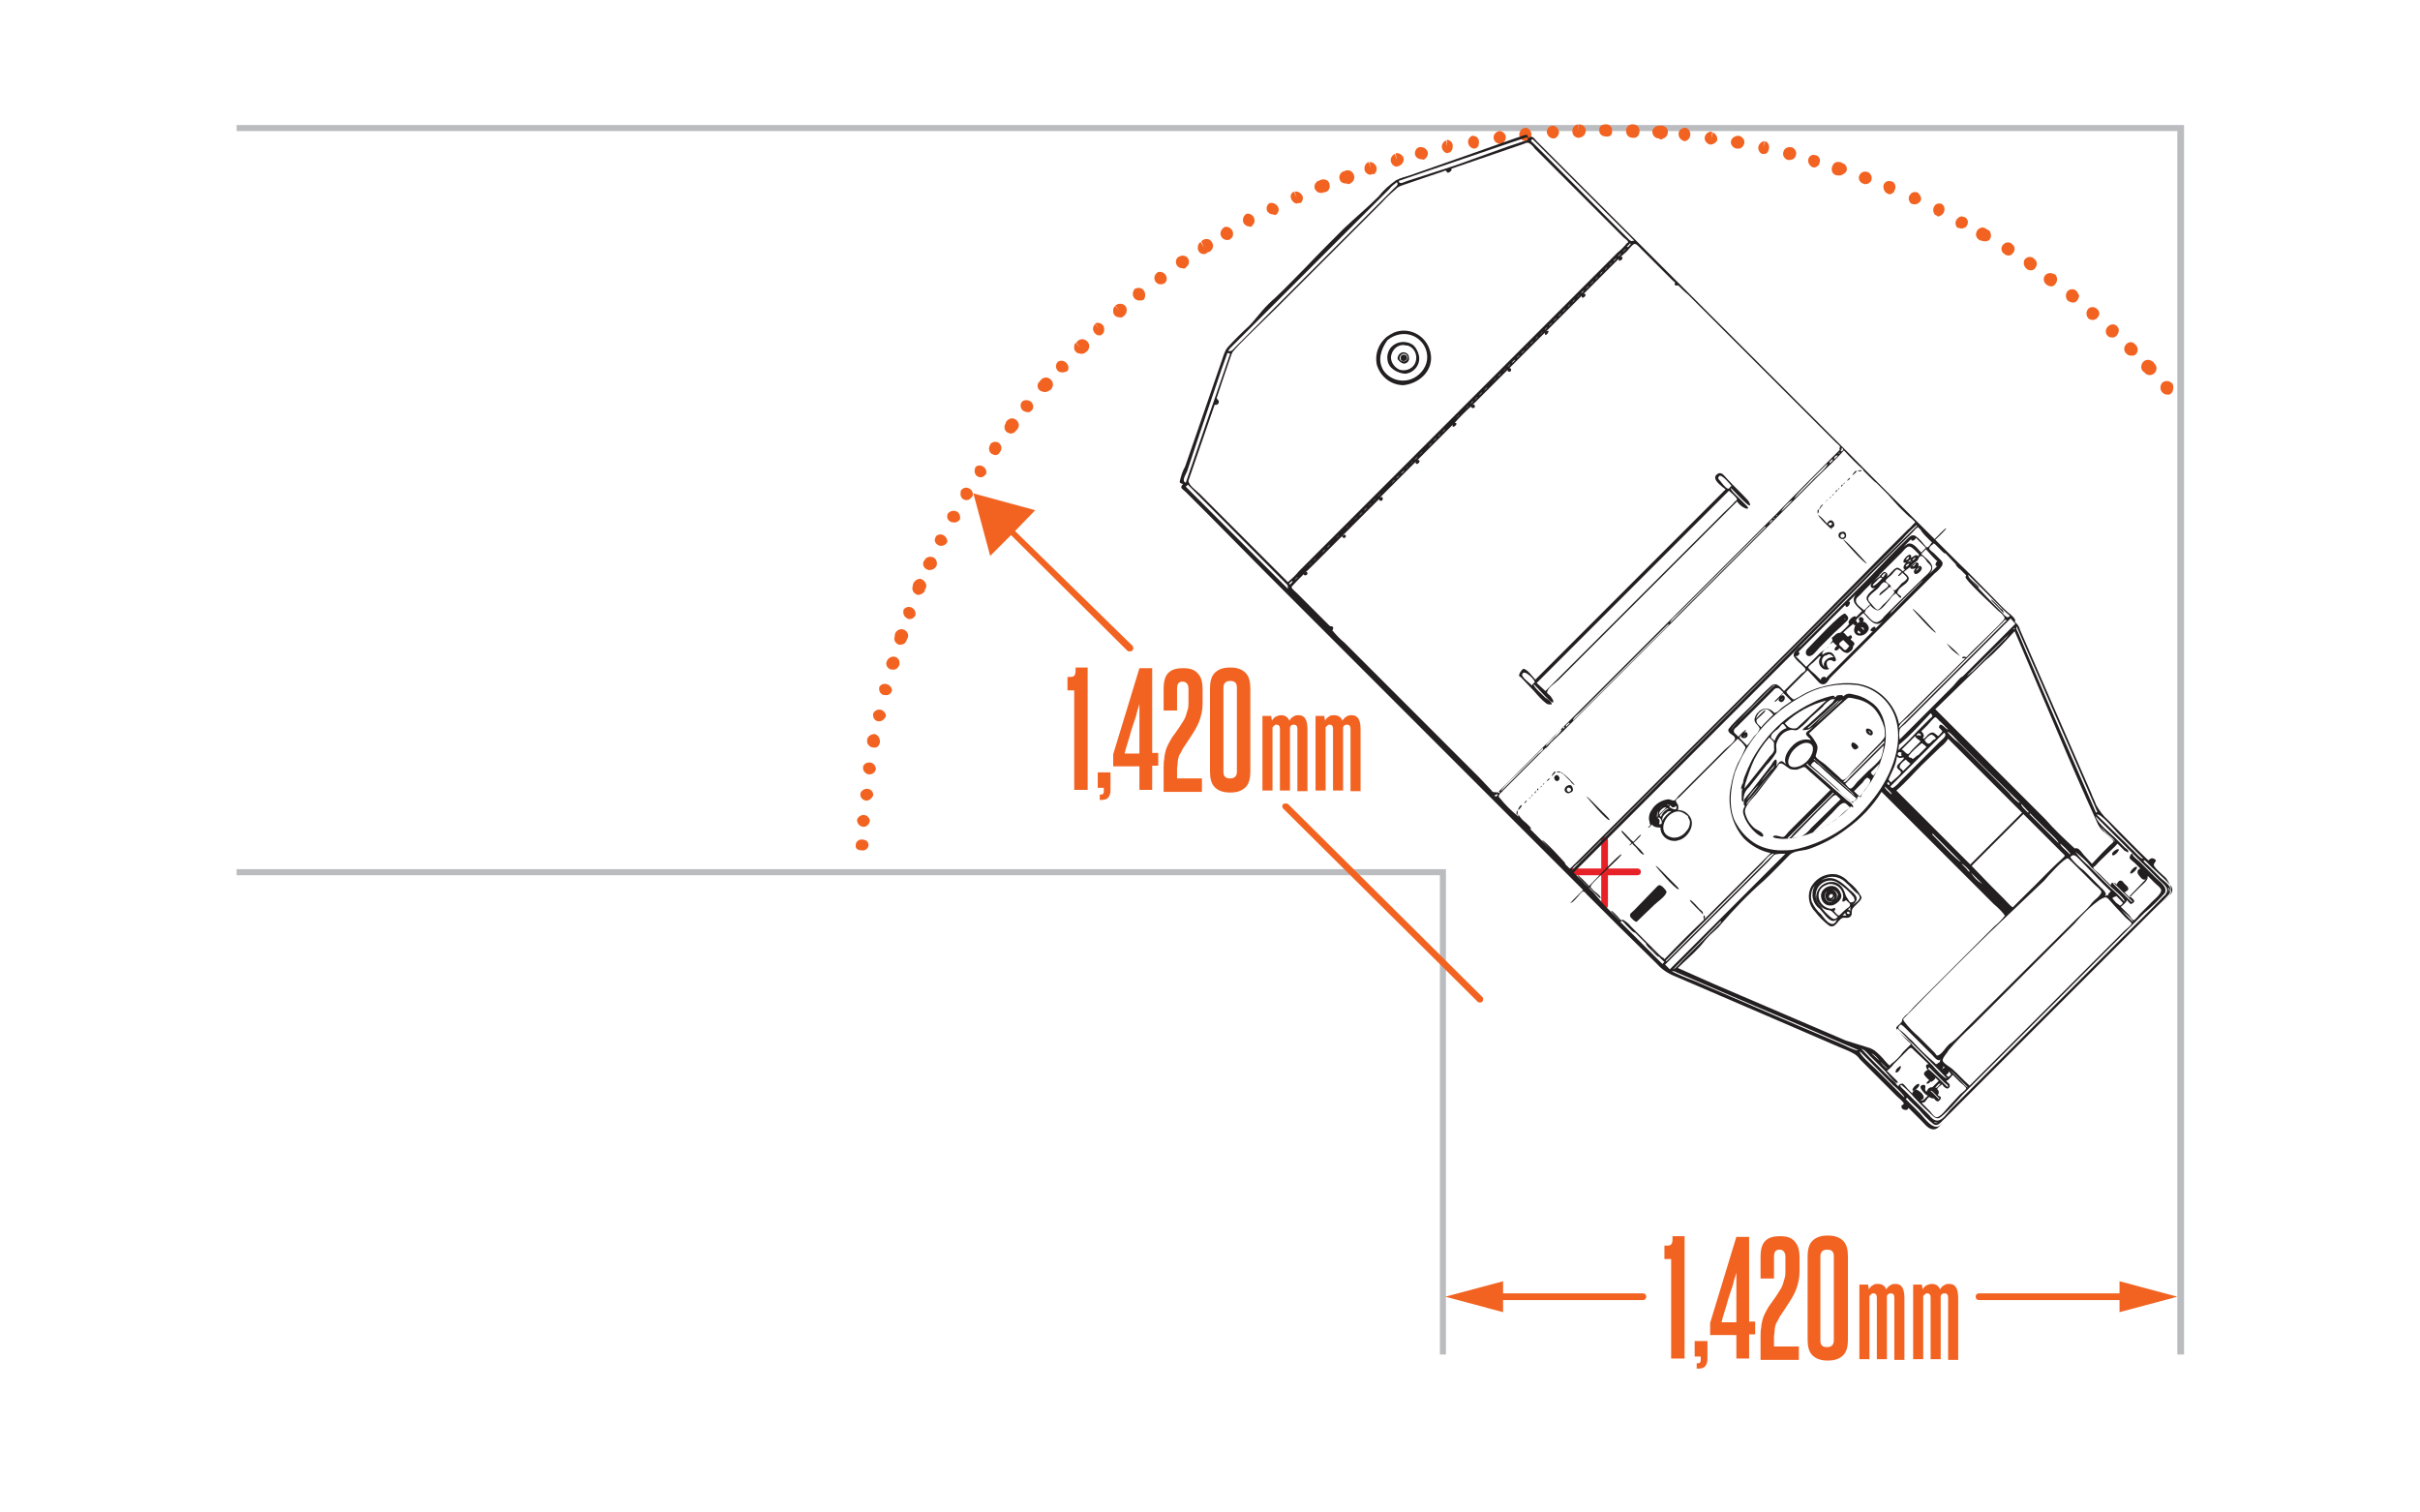 <?xml version="1.0" encoding="utf-8"?>
<!-- Generator: Adobe Illustrator 25.4.1, SVG Export Plug-In . SVG Version: 6.00 Build 0)  -->
<svg version="1.1" id="Layer_1" xmlns="http://www.w3.org/2000/svg" xmlns:xlink="http://www.w3.org/1999/xlink" x="0px" y="0px"
	 viewBox="0 0 360 225" style="enable-background:new 0 0 360 225;" xml:space="preserve">
<style type="text/css">
	.st0{fill:#BBBCBF;}
	.st1{fill:#F26322;}
	.st2{fill:#E72128;}
	.st3{fill:#231F20;}
	.st4{enable-background:new    ;}
</style>
<polygon class="st0" points="35.2,19.5 323.9,19.5 323.9,201.5 324.9,201.5 324.9,18.6 35.2,18.6 "/>
<polygon class="st0" points="214.2,201.5 215.1,201.5 215.1,129.3 35.2,129.3 35.2,130.2 214.2,130.2 "/>
<path class="st1" d="M238.9,20.3L238.9,20.3c-0.5,0-1-0.3-1-0.9c0,0,0,0,0,0v-0.1c0-0.5,0.4-0.8,0.9-0.8c0,0,0,0,0,0h0.2
	c0.5,0,0.9,0.5,0.8,1c0,0,0,0,0,0C239.9,20.1,239.4,20.4,238.9,20.3C238.9,20.4,238.9,20.4,238.9,20.3 M234.9,20.5c-0.6,0-1-0.4-1-1
	c0-0.5,0.4-1,0.9-1v1l0.1-1l0,0c0.5,0,1,0.4,1,0.9c0,0,0,0,0,0C235.9,20,235.5,20.4,234.9,20.5L234.9,20.5L234.9,20.5z M242.9,20.5
	L242.9,20.5c-0.6,0-1-0.4-1-1c0,0,0,0,0-0.1l0,0c0-0.5,0.4-0.9,0.9-0.9h0.1c0.6,0,1,0.4,1,1S243.5,20.6,242.9,20.5L242.9,20.5z
	 M231.1,20.6c-0.5,0-0.9-0.4-1-0.9l0,0c0-0.5,0.3-1,0.9-1h0.1c0.5,0.1,0.9,0.6,0.8,1.2C231.7,20.3,231.5,20.6,231.1,20.6L231.1,20.6
	L231.1,20.6z M246.8,20.6L246.8,20.6c-0.6,0-1-0.5-1-1l0,0c0-0.5,0.5-0.9,1-0.9c0,0,0,0,0,0h0.1c0.5-0.1,1.1,0.2,1.2,0.7
	c0.1,0.5-0.2,1.1-0.7,1.2C247.2,20.8,247,20.8,246.8,20.6L246.8,20.6z M227,21c-0.5,0-0.9-0.4-1-0.9c0-0.5,0.3-1,0.9-1.1h0.1
	c0.5,0.1,0.9,0.6,0.8,1.2c-0.1,0.3-0.3,0.6-0.6,0.8L227,21L227,21z M250.7,21h-0.1c-0.5-0.1-0.9-0.5-0.9-1.1l0,0
	c0-0.5,0.5-0.9,1-0.9c0,0,0,0,0,0h0.1c0.5,0.2,0.8,0.8,0.6,1.3C251.3,20.7,251,20.9,250.7,21 M223.2,21.4c-0.5,0-0.9-0.3-1-0.8l0,0
	c-0.1-0.5,0.3-1,0.8-1.1h0.2c0.5,0.1,0.9,0.6,0.8,1.1c-0.1,0.4-0.3,0.6-0.6,0.8L223.2,21.4L223.2,21.4z M254.6,21.5h-0.1h-0.1
	c-0.5-0.1-0.9-0.6-0.8-1.1c0.1-0.5,0.6-0.9,1.1-0.8l-0.1,1l0.2-0.9c0.5,0.2,0.8,0.8,0.6,1.3C255.2,21.2,255,21.4,254.6,21.5
	L254.6,21.5z M219.2,22.1c-0.5-0.1-0.9-0.6-0.8-1.2c0.1-0.3,0.3-0.6,0.6-0.7h0.1c0.6,0,1,0.5,0.9,1.1c0,0.4-0.2,0.7-0.6,0.8h-0.1
	L219.2,22.1L219.2,22.1z M258.5,22.1h-0.2c-0.5-0.1-0.9-0.6-0.8-1.1l0,0c0.1-0.5,0.6-0.8,1.1-0.8h0.1c0.4,0.1,0.8,0.5,0.8,0.9
	C259.5,21.7,259,22.2,258.5,22.1L258.5,22.1z M215.3,22.8c-0.5-0.1-0.9-0.6-0.8-1.2c0.1-0.3,0.3-0.6,0.6-0.7l0.2,0.9l-0.1-1
	c0.6,0,1,0.5,0.9,1.1c0,0.3-0.2,0.7-0.5,0.8h-0.1L215.3,22.8L215.3,22.8z M262.4,22.9h-0.2h-0.1l0,0c-0.5-0.3-0.7-0.9-0.4-1.4
	c0.2-0.3,0.5-0.5,0.8-0.5l-0.2,0.9l0.3-0.9c0.5,0.2,0.7,0.8,0.5,1.3C263,22.7,262.8,22.9,262.4,22.9L262.4,22.9z M211.5,23.7
	c-0.5,0-0.9-0.3-1-0.7l0,0c-0.1-0.5,0.2-1,0.6-1.1c0,0,0,0,0,0h0.1c0.5-0.1,1,0.2,1.2,0.7c0.1,0.5-0.2,1-0.7,1.2
	C211.7,23.7,211.6,23.7,211.5,23.7L211.5,23.7z M266.2,23.8c-0.1,0-0.2,0-0.2,0c-0.5-0.1-0.9-0.7-0.7-1.2l0,0
	c0.1-0.5,0.6-0.8,1.1-0.7c0,0,0,0,0,0h0.1c0.4,0.1,0.7,0.5,0.7,0.9C267.2,23.4,266.8,23.8,266.2,23.8L266.2,23.8z M207.7,24.8
	c-0.5-0.1-0.9-0.6-0.8-1.2c0.1-0.3,0.3-0.6,0.6-0.7l0.3,0.9l-0.2-1l0,0c0.5-0.1,1,0.2,1.2,0.7c0.1,0.5-0.2,1-0.7,1.2h-0.1
	C207.8,24.8,207.7,24.8,207.7,24.8L207.7,24.8z M270,24.9c-0.1,0-0.2,0-0.3,0c-0.5-0.2-0.8-0.7-0.7-1.2l0,0c0.1-0.5,0.6-0.8,1.1-0.6
	h0.1c0.5,0.2,0.7,0.8,0.4,1.3C270.6,24.6,270.3,24.8,270,24.9L270,24.9z M203.9,26c-0.4,0-0.8-0.3-0.9-0.7c-0.1-0.5,0.1-1,0.6-1.2
	l0.3,0.9l-0.2-0.9c0.6,0,1,0.4,1.1,0.9c0,0.4-0.1,0.7-0.4,0.9h-0.1C204.1,25.9,204,25.9,203.9,26L203.9,26z M273.8,26.1
	c-0.1,0-0.2,0-0.3,0h-0.1c-0.6,0-1-0.5-0.9-1.1s0.5-1,1.1-0.9c0.2,0,0.4,0.1,0.5,0.2h0.1c0.5,0.2,0.7,0.9,0.4,1.3
	C274.4,25.8,274.1,26,273.8,26.1z M200.2,27.3c-0.4,0-0.8-0.2-0.9-0.6l0,0c-0.2-0.5,0.1-1,0.5-1.2c0,0,0,0,0,0h0.1l0,0
	c0.5-0.3,1.1-0.2,1.4,0.3c0.3,0.5,0.2,1.1-0.3,1.4c-0.1,0.1-0.3,0.2-0.5,0.2C200.5,27.3,200.3,27.3,200.2,27.3L200.2,27.3z
	 M277.5,27.4c-0.1,0-0.2,0-0.3-0.1h-0.1l0,0c-0.5-0.2-0.7-0.8-0.5-1.2c0.2-0.5,0.8-0.7,1.2-0.5h0.1c0.5,0.3,0.7,0.9,0.4,1.4
	C278.1,27.2,277.9,27.4,277.5,27.4L277.5,27.4z M196.5,28.7c-0.4,0-0.7-0.2-0.9-0.6c-0.2-0.5,0.1-1,0.5-1.2h0.1
	c0.4-0.3,1.1-0.3,1.4,0.1c0.3,0.4,0.3,1.1-0.1,1.4c-0.1,0.1-0.3,0.2-0.5,0.2h-0.1C196.8,28.7,196.6,28.7,196.5,28.7L196.5,28.7z
	 M281.2,28.9c-0.1,0-0.3,0-0.4-0.1c-0.5-0.2-0.7-0.8-0.6-1.3l0,0c0.2-0.5,0.7-0.7,1.2-0.5c0,0,0,0,0,0h0.1c0.5,0.3,0.6,0.9,0.3,1.4
	C281.8,28.6,281.5,28.8,281.2,28.9 M192.9,30.3c-0.5-0.1-0.9-0.6-0.9-1.1c0-0.3,0.2-0.6,0.5-0.7l0.4,0.9l-0.3-0.9
	c0.5-0.1,1.1,0.3,1.2,0.8c0.1,0.3-0.1,0.7-0.3,0.9h-0.1C193.2,30.2,193,30.2,192.9,30.3L192.9,30.3z M284.8,30.4
	c-0.1,0-0.3,0-0.4-0.1l-0.1,0c-0.4-0.4-0.5-1-0.1-1.4c0.2-0.3,0.6-0.4,0.9-0.3h0.1c0.3,0.2,0.5,0.5,0.6,0.9
	C285.8,30,285.3,30.4,284.8,30.4L284.8,30.4z M189.4,31.9c-0.4,0-0.7-0.2-0.9-0.5l0,0c-0.2-0.5,0-1,0.4-1.2h0.1
	c0.5-0.1,1.1,0.3,1.2,0.8c0.1,0.3-0.1,0.7-0.3,0.9C189.7,32,189.6,32,189.4,31.9 M288.4,32.2c-0.2,0-0.3-0.1-0.4-0.2h-0.1
	c-0.4-0.4-0.4-1-0.1-1.4c0.2-0.3,0.6-0.4,0.9-0.3h0.1c0.5,0.3,0.6,0.9,0.3,1.4C289,31.9,288.7,32.1,288.4,32.2 M185.9,33.7
	c-0.4,0-0.7-0.2-0.9-0.5l0,0c-0.2-0.4-0.1-1,0.3-1.3c0,0,0,0,0,0l0.1-0.1c0.5-0.1,1.1,0.2,1.2,0.8c0.1,0.3,0,0.7-0.3,0.9
	C186.3,33.7,186.1,33.8,185.9,33.7L185.9,33.7z M291.9,34c-0.2,0-0.3,0-0.5-0.1l-0.1,0h-0.1c-0.4-0.4-0.4-1,0-1.4
	c0.3-0.3,0.6-0.4,1-0.2h0.1c0.5,0.3,0.6,0.9,0.2,1.4C292.5,33.8,292.2,33.9,291.9,34 M182.5,35.7c-0.3,0-0.7-0.2-0.8-0.5l0,0
	c-0.3-0.4-0.1-1,0.3-1.3l0.1-0.1c0.5-0.2,1.1,0.1,1.3,0.7c0.1,0.4,0,0.8-0.3,1C182.9,35.7,182.8,35.7,182.5,35.7L182.5,35.7z
	 M295.3,35.9c-0.2,0-0.3,0-0.5-0.1h-0.1l0,0c-0.5-0.1-0.9-0.7-0.7-1.2c0.1-0.5,0.7-0.9,1.2-0.7c0.2,0.1,0.4,0.2,0.5,0.3h0.1
	c0.4,0.3,0.5,1,0.2,1.4C295.9,35.8,295.6,35.9,295.3,35.9L295.3,35.9z M179.1,37.8c-0.6,0-1-0.5-0.9-1.1c0-0.3,0.2-0.6,0.4-0.7
	l0.5,0.8l-0.4-0.9c0.4-0.4,1-0.5,1.4-0.1c0.4,0.4,0.5,1,0.1,1.4c-0.1,0.2-0.3,0.3-0.5,0.3l-0.1,0.1
	C179.4,37.7,179.3,37.8,179.1,37.8L179.1,37.8z M298.7,38c-0.2,0-0.4-0.1-0.5-0.2c-0.5-0.3-0.6-0.9-0.3-1.3l0,0
	c0.3-0.4,0.8-0.6,1.3-0.3l0.1,0.1c0.3,0.2,0.4,0.5,0.4,0.8C299.6,37.6,299.2,38.1,298.7,38L298.7,38z M175.9,39.9
	c-0.3,0-0.6-0.1-0.8-0.4l0,0c-0.3-0.4-0.2-1,0.2-1.3h0.1c0.4-0.3,1-0.2,1.3,0.2c0.3,0.4,0.2,1-0.2,1.3C176.3,40,176.1,40,175.9,39.9
	L175.9,39.9z M302,40.2c-0.2,0-0.4-0.1-0.5-0.2c-0.4-0.3-0.6-0.9-0.3-1.4l0,0c0.3-0.4,0.9-0.5,1.3-0.2c0,0,0,0,0,0l0.1,0.1
	c0.3,0.2,0.4,0.5,0.4,0.8C302.9,39.9,302.5,40.3,302,40.2 M172.7,42.3c-0.3,0-0.6-0.1-0.8-0.4l0,0c-0.3-0.4-0.2-1,0.2-1.3
	c0,0,0,0,0,0l0.1-0.1c0.5-0.2,1.1,0.1,1.3,0.6c0.1,0.3,0.1,0.7-0.2,1C173.1,42.2,172.9,42.3,172.7,42.3L172.7,42.3z M305.1,42.6
	c-0.2,0-0.4-0.1-0.6-0.2l-0.1-0.1c-0.4-0.3-0.5-0.9-0.2-1.3c0.3-0.4,0.9-0.5,1.4-0.2l0.1,0c0.4,0.4,0.4,1,0.1,1.4
	C305.6,42.5,305.4,42.6,305.1,42.6 M169.5,44.7c-0.3,0-0.6-0.1-0.8-0.4c-0.3-0.4-0.2-1,0.1-1.3l0.1-0.1h0.1c0.5-0.2,1.1,0,1.3,0.6
	c0.1,0.3,0.1,0.7-0.1,1l-0.1,0.1C170,44.7,169.7,44.7,169.5,44.7L169.5,44.7z M308.3,45c-0.2,0-0.4-0.1-0.6-0.2
	c-0.4-0.3-0.5-0.9-0.2-1.4l0,0c0.3-0.4,0.9-0.5,1.3-0.2l0.1,0.1c0.2,0.2,0.3,0.5,0.4,0.7C309.2,44.6,308.8,45.1,308.3,45
	 M166.5,47.2c-0.6,0-1-0.5-0.9-1.1c0-0.2,0.1-0.4,0.3-0.6l0.6,0.7l-0.6-0.8h0.1c0.4-0.3,1-0.3,1.4,0.1c0.3,0.4,0.3,1-0.1,1.4
	l-0.1,0.1C167,47.2,166.7,47.3,166.5,47.2 M311.3,47.6c-0.2,0-0.5-0.1-0.6-0.2c-0.4-0.4-0.4-1-0.1-1.4l0,0c0.3-0.4,0.9-0.4,1.3-0.1
	c0,0,0,0,0,0l0.1,0.1c0.2,0.2,0.3,0.4,0.3,0.7C312.2,47.2,311.8,47.6,311.3,47.6 M163.6,49.9c-0.3,0-0.5-0.1-0.7-0.3
	c-0.4-0.4-0.4-1,0-1.4l0.6,0.7l-0.6-0.8l0,0c0.5-0.2,1.1,0,1.3,0.5c0.1,0.3,0.1,0.7-0.1,1l-0.1,0.1
	C163.9,49.8,163.7,49.9,163.6,49.9 M314.1,50.2c-0.2,0-0.5-0.1-0.6-0.3l-0.1-0.1l0,0c-0.3-0.5-0.1-1.1,0.4-1.4c0.3-0.2,0.7-0.2,1,0
	l0.1,0.1c0.2,0.2,0.3,0.4,0.3,0.7C315.1,49.8,314.7,50.3,314.1,50.2 M160.7,52.6c-0.6,0-1-0.5-0.9-1.1c0-0.2,0.1-0.4,0.2-0.5
	l0.7,0.7l-0.6-0.7l0,0c0.3-0.5,0.9-0.7,1.4-0.4c0.5,0.3,0.7,0.9,0.4,1.4c-0.1,0.2-0.2,0.3-0.4,0.4l-0.1,0.1
	C161.2,52.6,160.9,52.7,160.7,52.6 M317,52.9c-0.3,0-0.5-0.1-0.7-0.3c-0.4-0.4-0.4-1,0-1.4l0,0c0.4-0.4,0.9-0.4,1.3,0l0.1,0.1
	c0.2,0.2,0.3,0.4,0.3,0.7C318,52.6,317.6,53,317,52.9 M158,55.4c-0.2,0-0.5-0.1-0.6-0.2c-0.4-0.4-0.4-0.9-0.1-1.3l0.1-0.1
	c0.5-0.3,1.1-0.1,1.4,0.4c0.2,0.3,0.2,0.7,0,1C158.6,55.3,158.3,55.4,158,55.4 M319.8,55.8c-0.3,0-0.5-0.1-0.7-0.3l-0.1-0.1
	c-0.5-0.3-0.6-0.9-0.3-1.4c0.3-0.5,0.9-0.6,1.4-0.3c0.2,0.1,0.3,0.2,0.4,0.4l0,0c0.2,0.2,0.3,0.4,0.3,0.7
	C320.8,55.4,320.3,55.8,319.8,55.8 M155.3,58.3c-0.2,0-0.4-0.1-0.6-0.2c-0.4-0.3-0.5-0.9-0.1-1.3l0.1-0.1l0,0
	c0.3-0.5,0.9-0.7,1.4-0.4c0.5,0.3,0.7,0.9,0.4,1.4c-0.1,0.2-0.2,0.3-0.4,0.4C155.9,58.2,155.6,58.4,155.3,58.3 M322.4,58.7
	c-0.3,0-0.5-0.1-0.7-0.3l-0.1-0.1c-0.3-0.4-0.3-1,0.1-1.4c0.4-0.3,1-0.3,1.4,0.1v0c0.2,0.2,0.2,0.4,0.2,0.7
	C323.3,58.3,322.9,58.8,322.4,58.7 M152.8,61.3c-0.2,0-0.4-0.1-0.6-0.2c-0.4-0.3-0.5-0.9-0.2-1.3c0,0,0,0,0,0l0.1-0.1
	c0.4-0.3,1.1-0.2,1.4,0.2c0.2,0.3,0.3,0.7,0.1,1C153.4,61.2,153.1,61.4,152.8,61.3L152.8,61.3z M150.4,64.5c-0.2,0-0.4-0.1-0.6-0.2
	c-0.4-0.3-0.5-0.9-0.2-1.3v-0.1c0.2-0.5,0.8-0.8,1.3-0.6s0.8,0.8,0.6,1.3c-0.1,0.1-0.1,0.3-0.3,0.4l-0.1,0.1
	C151,64.3,150.7,64.5,150.4,64.5L150.4,64.5z M148.1,67.7c-0.2,0-0.4-0.1-0.6-0.2c-0.4-0.3-0.5-0.9-0.2-1.3v-0.1
	c0.3-0.4,0.9-0.5,1.3-0.2c0.4,0.3,0.5,0.9,0.2,1.3l-0.1,0.1C148.6,67.6,148.3,67.7,148.1,67.7L148.1,67.7z M145.9,71
	c-0.6,0-1-0.5-0.9-1.1c0-0.2,0.1-0.3,0.1-0.4l0,0c0.4-0.4,1-0.3,1.4,0.1c0.2,0.3,0.3,0.6,0.2,0.9l-0.1,0.1
	C146.4,70.9,146.1,71,145.9,71L145.9,71z M143.8,74.4c-0.6,0-1-0.5-0.9-1.1c0-0.1,0-0.3,0.1-0.4l0.1-0.1l0,0c0.4-0.4,1-0.3,1.4,0.1
	c0.2,0.3,0.3,0.6,0.2,0.9l-0.1,0.1C144.4,74.2,144.1,74.4,143.8,74.4L143.8,74.4z M141.8,77.7c-0.1,0-0.3,0-0.4-0.1l0,0
	c-0.5-0.2-0.6-0.8-0.4-1.2c0,0,0,0,0,0l0.1-0.1c0.4-0.4,1-0.4,1.4-0.1c0.3,0.3,0.4,0.7,0.3,1.1C142.5,77.6,142.2,77.8,141.8,77.7
	L141.8,77.7z M140,81.2c-0.1,0-0.3,0-0.4-0.1l0,0c-0.5-0.2-0.7-0.8-0.4-1.2v-0.1c0.4-0.4,1-0.4,1.4,0c0.2,0.2,0.4,0.6,0.3,0.9
	C140.7,81,140.4,81.2,140,81.2L140,81.2z M138.3,84.8c-0.1,0-0.3,0-0.4-0.1l0,0c-0.5-0.2-0.7-0.7-0.5-1.2c0,0,0,0,0,0l0.1-0.1
	c0.2-0.5,0.8-0.7,1.3-0.5c0.5,0.2,0.7,0.8,0.5,1.3C139.1,84.6,138.7,84.8,138.3,84.8L138.3,84.8z M136.7,88.5c-0.1,0-0.3,0-0.4-0.1
	c-0.5-0.2-0.7-0.8-0.5-1.3V87c0.1-0.5,0.6-0.9,1.1-0.9c0.5,0.1,0.9,0.6,0.9,1.1c0,0.2-0.1,0.3-0.2,0.5v0.1
	C137.5,88.2,137.1,88.4,136.7,88.5 M135.3,92.1c-0.1,0-0.2,0-0.3-0.1c-0.5-0.2-0.7-0.7-0.6-1.2v-0.1c0.3-0.4,0.9-0.6,1.4-0.2
	c0.3,0.2,0.4,0.5,0.4,0.9v0.1C136,91.9,135.7,92.1,135.3,92.1L135.3,92.1z M134,95.9c-0.1,0-0.2,0-0.3,0c-0.5-0.2-0.8-0.7-0.6-1.2
	v-0.1c0-0.6,0.5-1,1-1c0.6,0,1,0.5,1,1c0,0.2-0.1,0.4-0.2,0.5v0.1C134.7,95.7,134.4,95.9,134,95.9L134,95.9z M132.8,99.6
	c-0.1,0-0.2,0-0.3,0c-0.5-0.2-0.8-0.7-0.6-1.2l0,0c0.2-0.5,0.7-0.8,1.2-0.7l0,0c0.5,0.1,0.8,0.6,0.7,1.1c0,0,0,0,0,0
	c0,0,0,0.1,0,0.1C133.6,99.4,133.2,99.7,132.8,99.6 M131.7,103.4c-0.1,0-0.1,0-0.2,0l0,0c-0.5-0.1-0.8-0.6-0.7-1.1c0,0,0-0.1,0-0.1
	c0.3-0.5,0.9-0.6,1.4-0.3c0.3,0.2,0.5,0.5,0.5,0.8C132.6,103.2,132.1,103.5,131.7,103.4 M130.8,107.3c-0.1,0-0.1,0-0.2,0l0,0
	c-0.5-0.1-0.8-0.6-0.7-1.1c0,0,0-0.1,0-0.1c0.3-0.5,0.9-0.7,1.4-0.4c0.3,0.2,0.5,0.5,0.5,0.8C131.6,107,131.2,107.3,130.8,107.3
	 M130,111.2h-0.2c-0.5-0.1-0.9-0.6-0.8-1.1V110l0,0c0.1-0.5,0.6-0.8,1.1-0.8c0.5,0.1,0.8,0.6,0.8,1.1v0.1
	C130.8,111,130.4,111.3,130,111.2 M129.3,115.2h-0.1c-0.5-0.1-0.9-0.6-0.8-1.1V114c0.2-0.5,0.8-0.7,1.3-0.5c0.3,0.1,0.5,0.4,0.6,0.8
	v0.1C130.2,114.9,129.8,115.2,129.3,115.2 M128.9,119.1h-0.1c-0.5-0.1-0.9-0.5-0.8-1.1V118c0.2-0.5,0.8-0.8,1.3-0.6
	c0.3,0.1,0.6,0.4,0.6,0.8v0.1C129.7,118.8,129.3,119.1,128.9,119.1 M128.5,123L128.5,123c-0.6,0-1-0.5-1-1c0,0,0,0,0,0
	c0,0,0-0.1,0-0.1c0.2-0.5,0.8-0.8,1.3-0.6c0.3,0.1,0.5,0.4,0.6,0.7C129.4,122.6,128.9,123,128.5,123 M128.2,126.5L128.2,126.5
	c-0.5,0-1-0.2-0.9-0.8l0,0c0-0.5,0.5-0.9,1-0.8c0.5,0,0.9,0.3,0.9,0.8S128.7,126.6,128.2,126.5"/>
<path class="st2" d="M233.9,130.2h4.3v4.5c0,0.3,0.2,0.5,0.5,0.5s0.5-0.2,0.5-0.5v-4.5h4.4c0.3,0,0.5-0.2,0.5-0.5s-0.2-0.5-0.5-0.5
	h-4.4V125c0-0.3-0.2-0.5-0.5-0.5s-0.5,0.2-0.5,0.5v4.2h-4.3c-0.3,0-0.5,0.2-0.5,0.5S233.6,130.2,233.9,130.2"/>
<path class="st1" d="M190.9,119.6c-0.2,0.2-0.2,0.5,0,0.7l28.8,28.6c0.1,0.2,0.4,0.3,0.7,0.2c0.2-0.1,0.3-0.4,0.2-0.7
	c0,0-0.1-0.1-0.1-0.1l-0.1-0.1l-28.8-28.6C191.4,119.5,191.1,119.5,190.9,119.6"/>
<path class="st1" d="M144.8,73.4l2.5,9.3l3.1-3.1l17.3,17.2c0.1,0.1,0.2,0.1,0.4,0.1c0.3,0,0.5-0.2,0.5-0.5c0-0.1-0.1-0.3-0.1-0.3
	L151,79l3-3.1L144.8,73.4z"/>
<path class="st3" d="M272.1,96.1l-0.4,0.4C271.9,96.4,272,96.2,272.1,96.1"/>
<path class="st3" d="M322.5,132l0.2,0.2c0.1,0.2,0.1,0.4,0,0.6C322.7,132.5,322.6,132.2,322.5,132L322.5,132z M322.4,133.6l-3,3
	l-11,11L289,167l-0.4,0.4c-1,0.9-2.4-1.2-3-1.8l-2.1-2.1l0.2-0.2c0.5,0.6,1.1,1.1,1.7,1.7c0.7,0.8,1.4,1.6,2.2,2.2
	c0.7,0.5,1.2-0.4,1.7-0.8l8.3-8.3l22.6-22.6c0.8-0.8,1.7-1.6,2.4-2.4c0.9-1-0.4-1.8-1.2-2.5c-0.6-0.6-1.2-1.2-1.8-1.8
	c-0.1-0.1-0.6-0.5-0.7-0.7c-0.1-0.4,0.4,0.1,0.5,0.2c1,1.1,2.3,2.1,3.3,3.2C323.6,132.4,323,133,322.4,133.6L322.4,133.6z
	 M282.8,162.8l-1.1-1.1L279,159c-0.3-0.3-2.6-2.3-2.3-2.6l4.9,5c0.6,0.5,1.1,1,1.6,1.6C283.5,163.5,283.1,163.1,282.8,162.8
	L282.8,162.8z M274.6,154.8l-19.6-8.4l-5.4-2.4c1.1-1.1,2.2-2,3.2-3.1c0.4-0.4,0.8-1,1.2-1.4c0.6-0.7,1.5-1.3,2-2
	c2-2.3,4.1-4.5,6.4-6.5c1.3-1.2,2.5-2.5,3.8-3.8c0.7-0.7,2-0.6,2.9-0.9c2-0.7,3.9-1.7,5.6-3c2.1-1.5,3.9-3.4,5.2-5.5l16.7,16.7
	c0.6,0.5,1.1,1,1.5,1.5c0.2,0.4,0.2,0.1,0,0.4c-0.4,0.5-0.9,1-1.4,1.4l-2.4,2.4l-9.5,9.5l-1,1.1c-0.3,0.2-0.6,0.5-0.8,0.8
	c-0.1,0.1,0,0.3-0.1,0.4c-0.2,0.2-0.3,0.4-0.5,0.5c-0.4,0.4-0.4,0.4-0.1,0.8c0.6,0.7,1.3,1.4,2,2l-1.2,1.2c-0.5,0.7-1.1,1.3-1.8,1.8
	c-0.1,0.1-0.1,0.2-0.2,0.2s-0.6-0.6-0.7-0.7c-0.4-0.5-0.9-1-1.5-1.5c-0.3-0.2-0.7-0.4-1.1-0.5L274.6,154.8z M273.7,155.2l-6.6-2.8
	l-15.1-6.5c-1.1-0.4-2.3-0.9-3.3-1.4c0.3-0.1,0.6,0.1,0.8,0.2l1.9,0.8l6.5,2.8l15,6.4l3.5,1.5C276.3,156.5,274,155.3,273.7,155.2
	L273.7,155.2z M256,137v0.2l-3.1,3.1l-2.6,2.6c-0.4,0.4-0.9,1.1-1.4,1.3L256,137z M247.7,143.5l15.4-15.4c0.3-0.3,0.7-0.9,1-1
	c0.5-0.1,1-0.1,1.5-0.1l-15.1,15.1l-2.1,2.1L247.7,143.5z M247.3,143.4l-1-1l-5.3-5.3c0.1,0.1,0.2-0.1,0.3-0.1s0.5,0.5,0.6,0.6
	c0.3,0.3,0.6,0.6,0.9,0.9c0,0,0.5,0.4,0.4,0.2l1.7,1.7c-0.2-0.1,0.2,0.4,0.2,0.4c0.3,0.3,0.6,0.6,0.9,0.9c0,0,0.7,0.8,0.8,0.6
	c0.2,0.3,0.5,0.5,0.8,0.8C247.5,143.2,247.4,143.3,247.3,143.4L247.3,143.4z M246.6,142.1l-1.1-1.1
	C246,141.4,246.3,141.8,246.6,142.1 M249.2,120.4c-0.3,0-0.7-0.2-0.9-0.4l0.2-0.2c0.3,0.5,0.5,0.3,0.9,0.1
	C249.4,120.2,249.4,120.4,249.2,120.4L249.2,120.4z M248.7,121c1-0.6,1.6-0.2,2.4,0.4c0,0.3,0.3,0.5,0.3,0.9c0,0.5-0.2,1-0.5,1.3
	c-0.5,0.7-1.3,1.1-2.1,1C246.7,124.2,247.3,121.8,248.7,121L248.7,121z M247.8,121c0.1-0.1,0.3-0.3,0.4-0.3c0.1,0,0.5-0.1,0.4,0
	c-0.5,0.3-1,0.8-1.3,1.4C247.2,121.6,247.5,121.2,247.8,121L247.8,121z M247.1,121.5c-0.1,0-0.1-0.1-0.2-0.2c0.2-0.2,1-1.3,1.3-1
	C247.7,120.5,247.3,120.9,247.1,121.5L247.1,121.5z M246.8,120.4c-0.3,0.4-0.1,0.9-0.3,1.2c-0.1-0.7,0.3-1.4,0.9-1.7
	C247.2,120,247,120.2,246.8,120.4L246.8,120.4z M247.9,120.1l-1.1,1.1c0-0.4,0.2-0.7,0.5-0.9C247.5,120.1,247.8,120.1,247.9,120.1
	L247.9,120.1z M247.7,119.8c-0.1,0-0.2,0-0.2,0.1c0.3-0.1,0.6-0.2,0.9-0.2C248.1,119.9,248,119.7,247.7,119.8L247.7,119.8z
	 M246.6,121.7c0.3-0.5,1.1,1.1,0.2,0.9C246.9,122.3,247,121.9,246.6,121.7L246.6,121.7z M237,132.7c-0.2-0.2-0.6-0.5-0.7-0.8
	l1.2,1.2c0.1,0.1,0.7,0.8,0.6,0.4s-1-0.9-1.2-1.2s-0.4-0.2-0.2-0.6c0.3-0.6,4.7-4.4,4.5-4.6s-4.3,4.2-4.8,4.7
	c-0.2-0.2-1.6-1.7-1.7-1.6s1.4,1.6,1.6,1.7c-0.3-0.1-0.8-0.7-1.1-1l-1.1-1.1l5.1-5.1l12.3-12.3l14.8-14.8L279,84.7l4.2-4.2l1.3-1.3
	c0.2-0.2,0.5-0.6,0.7-0.7c0,0,0.1-0.1,0.1-0.1l0.5,0.5c-0.2-0.1,0.5,0.7,0.6,0.8l1,1c-0.2,0.2-0.4,0.6-0.6,0.7s-0.3-0.1-0.5-0.3
	c-0.4-0.5-0.8-1-1.4-1.4c-0.5-0.2-0.8,0.1-1.1,0.4c-1.9,1.8-3.7,3.7-5.5,5.6l-7.7,7.7l-2.7,2.7c-0.4,0.3-0.7,0.6-1,1
	c-0.2,0.5,0,0.6,0.3,1s1.4,1.2,1.4,1.5s-0.5,0.5-0.6,0.6l-1.1,1.1l-1.5,1.5c-0.6-0.6-1.1-1.4-1.9-0.8c-1,0.9-2,1.9-2.9,2.9
	c-1,1-2.1,2-3.1,3.1c-0.1,0.2-0.4,0.4-0.4,0.6c0,0.6,0.9,0.7,1,1.2s-1.2,1.4-1.5,1.7l-3.6,3.6l-3.3,3.3c-0.1,0.1-0.5,0.7-0.7,0.7
	s-0.6-0.2-0.8-0.2c-1,0.1-2,0.7-2.5,1.6c-0.3,0.4-0.4,0.8-0.4,1.3c0,0.2,0.1,0.4,0.1,0.6c0,0.2,0.1,0.1,0.1,0.3s-0.4,0.3-0.3,0.4
	s0.4-0.3,0.5-0.4s0.2,0.2,0.3,0.2c0.3,0.2,0.7,0.2,1,0.2c0,1.1,0.9,2,2.1,2c0.3,0,0.6-0.1,0.9-0.2c1.2-0.5,2.2-2.2,1.4-3.4
	c-0.4-0.6-1-1-1.8-1c0.1-0.3,0.1-0.5,0-0.8c-0.1-0.2-0.3-0.4-0.3-0.6s0.4-0.4,0.5-0.5l3.1-3.1l5.6-5.6c0.4,0.3,0.7,0.6,1,1
	c0.2,0.4,0.2,0.1,0.1,0.5c-0.3,0.7-0.7,1.5-1.1,2.2c-0.5,1.1-0.8,2.2-1,3.3c-0.6,2.8,0.1,5.7,1.9,7.8c1.1,1.1,2.5,1.9,4,2.2
	l-9.8,9.8c0-0.1,0.1-0.6-0.1-0.5s0,0.5,0,0.6c-2,1.9-4,3.9-5.9,5.9h-0.1c0,0,0.1,0,0.1-0.1c-0.2-0.1-0.5-0.3-0.7-0.5l-4.3-4.3
	c-0.3-0.4-0.7-0.7-1.2-1c0,0-0.1,0.1-0.2,0.1s-0.4-0.4-0.5-0.5s-0.9-1-1-0.9s1.3,1.4,1.4,1.6l-2.5-2.5L237,132.7z M233.8,129.5
	c0-0.4,1-1.1,1.3-1.4l3.7-3.7l12.2-12.2l14.9-14.9l12.9-12.9l4.2-4.2c0.6-0.7,1.3-1.4,2-2l0.1-0.1l0.1,0.1l-5.2,5.1l-12.3,12.3
	l-14.8,14.8l-12.8,12.8L233.8,129.5L233.8,129.5z M233.5,129.2l-0.8-0.8c0.1,0.1,0.1,0.1,0.2,0.1s-3.3-3.7-3.5-3.5
	c0,0,0.6,0.7,1.3,1.4l-3.1-3.1h0.1c0.3,0-0.6-0.8-0.7-0.9c-0.4-0.3-0.8-0.7-1.1-1.2c-0.1-0.2,0,0.3,0,0.3c0.1,0.2,0.2,0.3,0.4,0.4
	l0.2,0.2l-0.7-0.7c-1-0.8-1.9-1.7-2.7-2.7c-0.2-0.3-0.2-0.1-0.1-0.4s0.5-0.5,0.6-0.7l2.2-2.2l4.1-4.1c0.2,0,0.6-0.6,0.8-0.8l1.9-1.8
	l5.8-5.8l9.9-9.9c5.3-5.3,10.7-10.7,16-16l6-6c1.3-1.3,2.8-2.6,4-4c0.9,1,1.9,2,2.9,2.9c-0.2-0.1,0.2,0.3,0.2,0.3
	c0.2,0.2,0.5,0.5,0.7,0.7s1,1,1,0.9l1.7,1.7c0,0,1.5,1.7,1.7,1.9s1.7,1.7,1.7,1.6c0.1,0.1,0.7,0.6,0.7,0.7s-0.1,0.1-0.2,0.2
	c-0.3,0.3-0.5,0.6-0.9,0.9l-3.5,3.5l-12.1,12.3l-15,15L240,122.8l-4.3,4.3l-1.4,1.4C234.1,128.6,233.8,129.1,233.5,129.2
	C233.6,129.2,233.5,129.2,233.5,129.2L233.5,129.2z M222.5,118.5c-0.1-0.1-0.2-0.1-0.2-0.2c0.2,0,0.3-0.1,0.4-0.2
	C222.9,118.3,222.7,118.4,222.5,118.5L222.5,118.5z M223,118c-0.2-0.1-0.1-0.1,0-0.3C223.1,117.9,223.2,117.9,223,118z M228.8,112.2
	l-2.2,2.2l-3.3,3.3c-0.2-0.2,2.6-2.8,2.9-3.1l3.3-3.3C229.8,111.5,229,112,228.8,112.2L228.8,112.2z M231.4,109.6l-1.4,1.4
	c-0.2-0.2,0.9-1.1,1.1-1.3s1-1.2,1.2-1.2S231.6,109.5,231.4,109.6L231.4,109.6z M232.6,108.4c-0.1-0.1-0.2-0.1,0.1-0.3
	C232.8,108.3,232.7,108.3,232.6,108.4L232.6,108.4z M233.5,107.6l-0.5,0.5c-0.2-0.2,0.2-0.4,0.4-0.6
	C233.4,107.5,233.4,107.5,233.5,107.6L233.5,107.6z M248.2,93l-12.4,12.4l-1.8,1.8c0-0.4,0.7-0.9,1.1-1.3l3.4-3.4l7.8-7.8l1.9-1.9
	L248.2,93z M262.7,78.4l-12.4,12.4l-1.8,1.8c-0.2-0.2,1-1.2,1.2-1.4l3.3-3.3l7.7-7.7l1.8-1.8C262.6,78.3,262.6,78.4,262.7,78.4
	L262.7,78.4z M263.7,77.4l-0.5,0.5C263.2,77.8,263.5,77.2,263.7,77.4L263.7,77.4z M264,77.1l-0.1,0.1c0,0,0-0.1-0.1-0.1
	C264,77,263.9,77,264,77.1L264,77.1z M264.4,76.7l-0.1,0.1c0,0-0.1-0.1-0.1-0.1C264.3,76.6,264.2,76.7,264.4,76.7L264.4,76.7z
	 M266.6,74.5l-1.6,1.6C265,75.8,266.4,74.3,266.6,74.5L266.6,74.5z M269.6,71.5l-2.6,2.6c-0.2-0.2,2-2.2,2.2-2.5l2.6-2.6
	C272.1,69.3,269.8,71.2,269.6,71.5L269.6,71.5z M272.2,68.9c-0.2-0.2,0.2-0.4,0.4-0.6C272.8,68.5,272.3,68.8,272.2,68.9L272.2,68.9z
	 M273.4,67.8l-0.5,0.5C272.7,68.1,273.2,67.6,273.4,67.8L273.4,67.8z M222.1,117.8c-0.1,0-0.2-0.2-0.3-0.3l-1.7-1.8l-6.3-6.3
	l-13.8-13.8c-0.6-0.5-1.1-1-1.6-1.6c-0.1-0.1-0.2-0.2-0.2-0.2s0.2-0.3,0.1-0.5s-0.4-0.1-0.5-0.2c-0.4-0.4-0.8-0.8-1.2-1.2l-3.6-3.6
	c-0.2-0.2-0.7-0.6-0.8-0.8s-0.1-0.2,0.2-0.5c1-1.1,2.1-2.1,3.2-3.2l4.1-4.1c-0.2,0.3,0.5,0.5,0.5,0.1c0-0.3-0.1-0.3-0.3-0.2
	c-0.1,0-0.1,0.1-0.2,0.1l0.5-0.5l5-5c-0.2,0.3,0.5,0.5,0.5,0c0-0.3-0.1-0.3-0.4-0.2c0,0-0.1,0.1-0.1,0.1l4.5-4.5l0.9-0.9
	c-0.1,0.4,0.3,0.4,0.5,0.1s-0.1-0.5-0.3-0.3l5.3-5.3c-0.2,0.8,1.1-0.3,0.3-0.3c0.8-0.9,1.6-1.7,2.5-2.5c-0.3,0.3,0.6,0.5,0.5,0
	c0-0.2-0.2-0.3-0.4-0.1l5.3-5.3c-0.2,0.3,0.5,0.5,0.5,0c0-0.2-0.2-0.3-0.3-0.2l5.3-5.3c0,1,1.1-0.7,0.2-0.2l5.3-5.3
	c-0.1,0.8,1.1-0.3,0.3-0.3l5.2-5.2c-0.1,0.8,1.1-0.3,0.3-0.3l0.9-0.8c0.2-0.2,0.8-1,1.1-1.1s0.7,0.4,1,0.7l4.7,4.7
	c0.1,0.1,0.3,0.2,0.4,0.4c0,0-0.1,0.1-0.1,0.2c0.3,0.4,0.4,0,0.6,0.2s1,1,1.4,1.3l18.5,18.5l3.5,3.5c0.2,0.2,0.5,0.4,0.6,0.6
	s-0.2,0.3,0,0.5c-3.2,3.2-6.5,6.5-9.6,9.7l-10.8,10.8l-7.8,7.8l-12.5,12.5l-9.6,9.6l-0.6,0.6C222.4,117.8,222.2,117.9,222.1,117.8
	L222.1,117.8z M192.2,86.4l0.1,0.1c-0.1,0.1-0.4,0.6-0.5,0.4S192.2,86.5,192.2,86.4L192.2,86.4z M193.1,85.8
	c-0.2,0.2-0.3,0.3-0.5,0.5C192.7,86.1,192.9,85.9,193.1,85.8L193.1,85.8z M193.7,85.1l-0.5,0.5C193.4,85.4,193.6,85.2,193.7,85.1
	L193.7,85.1z M194.4,84.4c-0.1,0.2-0.3,0.3-0.5,0.5C194.1,84.7,194.3,84.6,194.4,84.4L194.4,84.4z M195.1,83.7
	c-0.1,0.2-0.3,0.3-0.5,0.5C194.8,84,194.9,83.9,195.1,83.7L195.1,83.7z M195.8,83c-0.1,0.2-0.3,0.3-0.5,0.5
	C195.5,83.3,195.6,83.2,195.8,83L195.8,83z M196.5,82.3l-0.5,0.5C196.2,82.6,196.3,82.5,196.5,82.3L196.5,82.3z M197.2,81.7
	l-0.5,0.5C196.8,82,197,81.8,197.2,81.7z M197.9,81l-0.5,0.5C197.5,81.3,197.7,81.1,197.9,81z M198.5,80.3l-0.5,0.5
	C198.2,80.6,198.4,80.4,198.5,80.3z M199.2,79.6c-0.1,0.2-0.3,0.3-0.5,0.5C198.9,79.9,199.1,79.7,199.2,79.6L199.2,79.6z
	 M199.9,78.9c-0.1,0.2-0.3,0.3-0.4,0.5C199.6,79.2,199.8,79.1,199.9,78.9L199.9,78.9z M200.6,78.2c-0.1,0.2-0.3,0.3-0.4,0.5
	C200.3,78.5,200.4,78.4,200.6,78.2L200.6,78.2z M201.3,77.5l-0.5,0.5C201,77.8,201.1,77.7,201.3,77.5z M202,76.8l-0.5,0.5
	C201.6,77.1,201.8,77,202,76.8L202,76.8z M202.7,76.2l-0.5,0.5C202.3,76.5,202.5,76.3,202.7,76.2L202.7,76.2z M203.4,75.5l-0.5,0.5
	C203,75.8,203.2,75.6,203.4,75.5L203.4,75.5z M204,74.8c-0.1,0.2-0.3,0.3-0.5,0.5C203.7,75.1,203.9,74.9,204,74.8z M204.7,74.1
	c-0.1,0.2-0.3,0.3-0.5,0.5C204.4,74.4,204.6,74.2,204.7,74.1L204.7,74.1z M205.4,73.4c-0.1,0.2-0.3,0.3-0.5,0.5
	C205.1,73.7,205.2,73.6,205.4,73.4z M206.1,72.7l-0.5,0.5C205.8,73,205.9,72.9,206.1,72.7L206.1,72.7z M206.8,72l-0.5,0.5
	C206.5,72.3,206.6,72.2,206.8,72z M207.5,71.4l-0.5,0.5C207.2,71.6,207.3,71.5,207.5,71.4L207.5,71.4z M208.2,70.7l-0.5,0.5
	C207.8,71,208,70.8,208.2,70.7L208.2,70.7z M208.9,70c-0.1,0.2-0.3,0.3-0.5,0.5C208.5,70.3,208.7,70.1,208.9,70L208.9,70z
	 M209.5,69.3c-0.1,0.2-0.3,0.3-0.4,0.5C209.2,69.6,209.4,69.4,209.5,69.3L209.5,69.3z M210.2,68.6c-0.1,0.2-0.3,0.3-0.4,0.5
	C209.9,68.9,210.1,68.7,210.2,68.6L210.2,68.6z M210.9,67.9c-0.1,0.2-0.3,0.4-0.5,0.5C210.6,68.2,210.7,68.1,210.9,67.9z
	 M211.6,67.2l-0.5,0.5C211.3,67.5,211.4,67.3,211.6,67.2L211.6,67.2z M212.3,66.5l-0.5,0.5C212,66.8,212.1,66.7,212.3,66.5z
	 M213,65.9l-0.5,0.5C212.7,66.1,212.8,66,213,65.9L213,65.9z M213.7,65.1c-0.1,0.2-0.3,0.4-0.5,0.5
	C213.3,65.5,213.5,65.3,213.7,65.1L213.7,65.1z M214.3,64.5c-0.1,0.2-0.3,0.4-0.4,0.5C214,64.8,214.2,64.6,214.3,64.5L214.3,64.5z
	 M215,63.8c-0.1,0.2-0.3,0.4-0.4,0.5C214.7,64.1,214.9,63.9,215,63.8L215,63.8z M215.7,63.1l-0.5,0.5
	C215.4,63.4,215.6,63.2,215.7,63.1L215.7,63.1z M216.4,62.4l-0.5,0.5C216.1,62.7,216.3,62.5,216.4,62.4L216.4,62.4z M217.1,61.7
	l-0.5,0.5C216.8,62,216.9,61.8,217.1,61.7L217.1,61.7z M217.8,61l-0.5,0.5C217.5,61.3,217.6,61.2,217.8,61L217.8,61z M218.5,60.3
	c-0.1,0.2-0.3,0.4-0.5,0.5C218.2,60.7,218.3,60.5,218.5,60.3L218.5,60.3z M219.2,59.6c-0.1,0.2-0.3,0.4-0.4,0.5
	C218.8,60,219,59.8,219.2,59.6L219.2,59.6z M219.8,59c-0.1,0.2-0.3,0.4-0.4,0.5C219.5,59.3,219.7,59.1,219.8,59L219.8,59z
	 M220.5,58.3c-0.1,0.2-0.3,0.4-0.5,0.5C220.2,58.6,220.4,58.4,220.5,58.3L220.5,58.3z M221.3,57.6l-0.5,0.5
	C220.9,57.9,221.1,57.7,221.3,57.6L221.3,57.6z M221.9,56.9l-0.5,0.5C221.6,57.2,221.8,57,221.9,56.9L221.9,56.9z M222.6,56.2
	l-0.5,0.5C222.3,56.5,222.4,56.3,222.6,56.2L222.6,56.2z M223.3,55.5c-0.1,0.2-0.3,0.4-0.5,0.5C223,55.8,223.1,55.7,223.3,55.5
	L223.3,55.5z M224,54.8c-0.1,0.2-0.3,0.3-0.4,0.5C223.7,55.1,223.8,55,224,54.8z M224.7,54.1c-0.1,0.2-0.3,0.4-0.4,0.5
	C224.3,54.5,224.5,54.3,224.7,54.1L224.7,54.1z M225.4,53.5c-0.1,0.2-0.3,0.4-0.5,0.5C225,53.8,225.2,53.6,225.4,53.5z M226.1,52.8
	l-0.5,0.5C225.7,53.1,225.9,52.9,226.1,52.8L226.1,52.8z M226.8,52.1l-0.5,0.5C226.4,52.4,226.6,52.2,226.8,52.1L226.8,52.1z
	 M227.4,51.4l-0.5,0.5C227.1,51.7,227.2,51.5,227.4,51.4L227.4,51.4z M228.1,50.7c-0.1,0.2-0.3,0.4-0.5,0.5
	C227.8,51,227.9,50.9,228.1,50.7z M228.8,50c-0.1,0.2-0.3,0.4-0.4,0.5C228.5,50.3,228.6,50.2,228.8,50z M229.5,49.3
	c-0.1,0.2-0.3,0.4-0.4,0.5C229.2,49.7,229.3,49.5,229.5,49.3z M230.2,48.6c-0.1,0.2-0.3,0.4-0.4,0.5C229.8,49,230,48.8,230.2,48.6
	L230.2,48.6z M230.9,48l-0.5,0.5C230.5,48.3,230.7,48.1,230.9,48z M231.6,47.3l-0.5,0.5C231.2,47.6,231.4,47.4,231.6,47.3z
	 M232.3,46.6l-0.5,0.5C231.9,46.9,232.1,46.7,232.3,46.6 M232.9,45.9c-0.1,0.2-0.3,0.4-0.5,0.5C232.6,46.2,232.8,46,232.9,45.9
	L232.9,45.9z M233.6,45.2c-0.1,0.2-0.3,0.4-0.4,0.5C233.3,45.5,233.4,45.4,233.6,45.2 M234.3,44.5c-0.1,0.2-0.3,0.4-0.4,0.5
	C234,44.8,234.1,44.7,234.3,44.5z M235,43.8c-0.1,0.2-0.3,0.4-0.5,0.5C234.7,44.2,234.8,44,235,43.8z M235.7,43.2l-0.5,0.5
	C235.3,43.4,235.5,43.3,235.7,43.2z M236.4,42.5l-0.5,0.5C236,42.8,236.2,42.6,236.4,42.5z M237.1,41.8l-0.5,0.5
	C236.7,42.1,236.9,41.9,237.1,41.8z M237.7,41.1c-0.1,0.2-0.3,0.4-0.4,0.5C237.4,41.4,237.6,41.2,237.7,41.1L237.7,41.1z
	 M238.4,40.4c-0.1,0.2-0.3,0.4-0.4,0.5C238.1,40.7,238.2,40.5,238.4,40.4z M239.1,39.7c-0.1,0.2-0.3,0.4-0.4,0.5
	C238.8,40,238.9,39.9,239.1,39.7z M239.8,39c-0.1,0.2-0.3,0.4-0.4,0.5C239.5,39.3,239.6,39.2,239.8,39z M240.5,38.4l-0.5,0.5
	C240.1,38.6,240.3,38.5,240.5,38.4z M241.2,37.7l-0.5,0.5C240.8,37.9,241,37.8,241.2,37.7z M241.9,37l-0.5,0.5
	C241.5,37.3,241.7,37.1,241.9,37z M191.6,86.6l-13.2-13.2c-0.4-0.4-1.6-1.2-1.6-1.9l3.9-11.3c0.2,0.1,0.5,0,0.6-0.3c0,0,0,0,0-0.1
	c0.1-0.2-0.3-0.4-0.3-0.6c0.1-0.3,0.2-0.6,0.3-0.9l0.6-1.8l1.2-3.5c0.1-0.3,0.2-0.6,0.4-0.8c0.6-0.7,1.3-1.4,1.9-2l4.4-4.3
	l11.3-11.3l4.5-4.5c0.7-0.8,1.5-1.5,2.3-2.2c0.3-0.2,0.6-0.3,0.9-0.4l3.8-1.3l1.8-0.6c0.1,0,0.6-0.3,0.7-0.2s0.2,0.3,0.3,0.3
	s0.7-0.3,0.5-0.6c3.5-1.2,7-2.4,10.5-3.6c0.4-0.1,0.7-0.4,1.1-0.2c0.3,0.2,0.6,0.5,0.8,0.8l4.1,4.1l9.1,9.1c0.1,0.1,0.7,0.5,0.7,0.7
	s-0.2,0.1-0.2,0.2c-0.4,0.5-0.9,1-1.4,1.4l-15.7,15.7l-21,21l-8.1,8.1l-2.6,2.6c-0.4,0.5-0.9,1-1.4,1.4
	C191.7,86.5,191.6,86.6,191.6,86.6L191.6,86.6z M191.6,87.6l-13.2-13.2l-2-2c0.1-0.1,0.2-0.2,0.3-0.3L190.5,86
	c0.3,0.3,0.6,0.6,0.9,0.9S191.5,87.2,191.6,87.6L191.6,87.6z M181,59.9c0,0.1-0.1,0.1-0.1,0.1L181,59.9z M176.6,70.1l1.5-4.5
	l3.6-10.6l0.9-2.5c0.1,0,0.3,0.1,0.4,0.1l-5.4,15.7l-1.2,3.5C175.7,71.6,176.4,70.6,176.6,70.1 M183,51.8l7.7-7.7l13.5-13.5l2.5-2.5
	c0.3-0.4,0.7-0.7,1.1-1c0.3,0.4-0.1,0.6-0.4,0.9l-1.6,1.6l-6,6l-13.9,13.9l-2.1,2.1c-0.3,0.3-0.6,0.8-1.1,0.6L183,51.8z M215.7,25.2
	l-0.1,0.1C215.6,25.3,215.6,25.3,215.7,25.2 M224.8,21.2l2.4-0.8c0.3,0.5-0.1,0.5-0.5,0.6l-2.4,0.8l-5.3,1.9
	c-2.1,0.8-4.3,1.5-6.5,2.2l-3.1,1c-0.4,0.1-1.3,0.7-1.3,0L224.8,21.2z M242.6,36.3c-0.2,0.2-0.4,0.6-0.6,0.4l0.5-0.5L242.6,36.3z
	 M228,20.7l13,13l1.8,1.8l0.3,0.3c-0.4,0-0.3,0.2-0.7-0.1c-0.2-0.2-0.3-0.3-0.5-0.5l-3.2-3.2l-9.1-9.2l-1.5-1.5
	C227.9,21.1,227.5,20.9,228,20.7 M273.7,67.4l-0.1,0.1l-0.1-0.1C273.6,67.3,273.5,67.3,273.7,67.4L273.7,67.4z M274,66.6
	c0.1,0.1,0.2,0.2,0.2,0.3c-0.1,0.2-0.2,0.3-0.4,0.2C274,66.9,273.9,66.8,274,66.6L274,66.6z M271.4,99.2c-0.4-0.3-0.5-1-0.2-1.4
	c0.1-0.2,0.3-0.3,0.5-0.3c0.5-0.4,0.8,0,1.1,0.3C272,97.6,271,98.5,271.4,99.2L271.4,99.2z M276.8,93.4c0.3-0.2,0.6,0.1,0.4,0.4
	C277.2,93.6,277,93.4,276.8,93.4z M276.8,94.2c-0.3,0.1-0.6-0.1-0.4-0.4C276.6,93.9,276.7,94,276.8,94.2z M274.2,95.2l0.9,0.9
	c-0.1,0.1-0.4,0.6-0.6,0.6s-0.3-0.2-0.5-0.4s-0.4-0.3-0.4-0.5S274.1,95.3,274.2,95.2L274.2,95.2z M281.4,90.9l3.9-3.9
	c0.2-0.2,0.5-0.5,0.8-0.7l-5.1,5.2C281.2,91.3,281.3,91.1,281.4,90.9L281.4,90.9z M285.5,84.4c-0.1,0.2-0.3,0.5-0.5,0.5
	C285.2,84.6,285.3,84.5,285.5,84.4z M284.5,84.3l0.1-0.2c0.1-0.1,0.3-0.2,0.4-0.3C285,84,284.8,84.2,284.5,84.3z M277.5,90.8
	c0.1-0.2,0.4-0.4,0.6-0.6c0,0,0.1-0.2,0.1-0.2c0.3,0.4,0.7,0.7,1.1,0.8c0.6,0,1.5-1.3,1.8-1.6c0.1-0.2,0.7-0.9,0.9-0.9
	s0.6,0.8,0.8,0.6s-0.5-0.5-0.5-0.6c-0.1-0.3-0.1,0,0-0.3c0.2-0.6,1.1-1,1.4-1.4c0.6-0.7,0-1-0.5-1.5c0.3-0.3,0.7-0.5,1-0.8
	c-0.2,0.4,0.4,0.4,0.8,0.2c-0.2,0.2-0.4,0.5-0.2,0.8c0.3,0.4,1.4-0.6,1-1c-0.1-0.2-0.4-0.1-0.5,0c0.1-0.1,0.1-0.1,0.1-0.2
	c0.1-0.8-0.9-0.3-1.1,0.2c0.1-0.5,0.7-0.6,1-1c0.1-0.2,0.2-0.6,0.5-0.6s0.8,0.7,0.9,0.9c0.5,0.5,0.9,0.8,0.3,1.5
	c-0.2,0.3-0.6,0.6-0.8,0.8L282,90l-1.7,1.7c-0.2,0.3-0.5,0.6-0.9,0.8c-0.7,0.3-1.3-0.6-1.7-1s-0.4-0.3-0.2-0.6L277.5,90.8z
	 M278.3,87c-0.1,0.2,0.1,0.5,0.3,0.5c0.1,0,0.3,0,0.4-0.1c-0.4,0.4-1.5,1.1-1.3,1.8c0.1,0.2,0.3,0.5,0.5,0.7l0,0l-0.9,0.9
	c-0.3-0.3-1.1-0.8-1.2-1.3s0.3-0.7,0.6-1c0.9-1,2-2,2.9-2.9l0.1,0.1C279.3,86,278.4,86.6,278.3,87L278.3,87z M280,86
	c-0.1,0.2-1.3,1.4-1.4,1.1c0-0.2,0.5-0.6,0.6-0.7S279.7,85.7,280,86L280,86z M281.3,87.2c-0.1-0.2-0.8-0.6-0.8-0.8s0.8-0.8,0.9-0.9
	s0.6-0.8,0.8-0.8s0.5,0.2,0.7,0.4c-0.1,0-0.7,0.6-0.5,0.6s0.5-0.4,0.6-0.5c0.2,0.2,0.7,0.6,0.7,0.8s-0.5,0.6-0.7,0.7s-0.8,1-1.1,1.1
	s-0.5-0.3-0.7-0.5L281.3,87.2z M280.3,85.3c0.5-0.3-0.1,0.5-0.2,0.6C279.7,85.7,280.1,85.5,280.3,85.3z M277.9,89.1
	c0-0.5,1.1-1.2,1.5-1.6c0.2-0.2,0.6-0.9,0.9-0.9c0.1,0,0.6,0.2,0.6,0.5c0,0.4-1.5,1-1.3,1.5c0.5-0.4,1-0.8,1.5-1.3
	c0.1,0.1,0.6,0.5,0.7,0.7s0,0-0.1,0.3c-0.5,0.6-1,1.2-1.6,1.7c-0.2,0.2-0.5,0.7-0.8,0.7s-1-1-1.3-1.3 M283.5,83.3
	c0.1-0.2,0.2-0.4,0.5-0.5C284,83.1,283.8,83.3,283.5,83.3L283.5,83.3z M283.5,84.3c0-0.2,0.1-0.3,0.3-0.4
	C284.3,83.7,283.8,84.3,283.5,84.3z M283.7,83.6l0.2-0.1c0.1-0.1,0.2-0.2,0.3-0.3c0,0.1,0,0.2,0,0.3
	C284.1,83.5,283.8,83.6,283.7,83.6L283.7,83.6z M284.4,83.6l-0.1,0.1c0-0.1,0-0.1-0.1-0.2C284.3,83.6,284.4,83.6,284.4,83.6
	L284.4,83.6z M285,82.9c-0.1,0.2-0.3,0.4-0.5,0.5c0-0.2,0.1-0.3,0.3-0.4L285,82.9L285,82.9z M284.3,83c0.2-1.5-2.1,1-0.7,0.7
	c-0.3,0.2-0.7,0.9-0.2,1c-0.5,0.5-0.3,0.2-0.8-0.1c-0.1-0.1-0.4-0.2-0.5-0.1c-0.5,0.2-1,1-1.4,1.3c0.1-0.2,0.1-0.5-0.1-0.6
	c0,0-0.1,0-0.1-0.1c-0.4-0.1-0.6,0.4-0.9,0.6l-0.1-0.1l3.4-3.4c0.3-0.3,0.7-0.9,1.1-0.9s1.1,0.8,1.5,1.2c-0.1,0.1-0.2,0.2-0.2,0.3
	C285.2,82.3,284.6,82.8,284.3,83L284.3,83z M288.2,84.2l-1.2,1.2c0.1-0.1,0.2-0.3,0.3-0.4c0.6-1.1-0.8-1.9-1.5-2.6l0.7-0.7
	c0.3,0.3,1.6,1.9,1.8,1.8C288,83.4,287.7,84.3,288.2,84.2L288.2,84.2z M267.5,97l7-7c0.2,0.9,1.1-0.6,0.5-0.5l9.3-9.3
	c0,0.5,0.7,0.1,0.7-0.2l1.5,1.5l-0.7,0.7c-0.5-0.5-1.2-1.6-2-1.3c-0.7,0.4-1.3,1-1.8,1.6l-3.9,3.9c-0.7,0.7-1.4,1.3-2,2
	c-0.9,1.1,0.2,1.8,0.9,2.5l-0.9,0.9c-0.2-0.5-1.5,0.7-1,1c-0.4,0.5-0.8,0.9-1.3,1.3c-0.2,0.1-0.4,0-0.6,0.2
	c-0.2,0.1-0.3,0.3-0.5,0.4c0,0.1-0.2,0.1-0.2,0.2s0.1,0.2,0.1,0.4c-0.1,0.2-0.3,0.4-0.4,0.6c0.2-0.2,0.4-0.3,0.5-0.4
	c0.1,0.2,0.5,0.5,0.6,0.6c-0.1,0-0.4,0.3-0.4,0.5c0.1,0.4,0.7,0,0.7-0.2c0.4,0.3,0.5,0.6,1,0.7c0.2,0.1,0.4,0,0.5-0.1
	c0.2-0.1,0.4-0.3,0.5-0.5c0.1-0.2,0-0.2,0.1-0.4c0.1-0.3,0.3-0.2,0.1-0.5c-0.1-0.2-0.5-0.4-0.5-0.5s0.2-0.2,0.2-0.2s0-0.4-0.2-0.4
	s-0.2,0.2-0.4,0.2s-0.4-0.5-0.7-0.6c0.5-0.5,1-0.9,1.5-1.3c0.1,0.2,0.1,0.2,0.3,0.2c-0.2,0.5-0.4,1.1,0.3,1.5
	c0.6,0.2,1.3-0.1,1.6-0.7c0.1-0.1,0.1-0.3,0.1-0.4c0-0.3-0.5-1-0.9-0.9c0.2-0.2,0.2-0.4,0-0.6c-0.1-0.1-0.2-0.1-0.3-0.1
	c-0.4,0-0.3,0.6-0.1,0.7c-0.2,0-0.3,0.2-0.4,0.2c0-0.2-0.2-0.3-0.2-0.4c0.1-0.3,0.8-0.8,1.1-1.1c0.6,0.6,1.5,2,2.5,1.5
	c0.1-0.1,0.3-0.2,0.4-0.3l-1.1,1.1c0.1-0.8-1.4,0.5-0.4,0.4l-7,7c0-0.5-0.9-0.1-0.7,0.3l-0.9-0.9c-0.1-0.1-1-0.8-1-1
	s0.7-0.7,0.8-0.8l0.9-0.9c0,0.1,0.2,0.1,0.2,0.1c-0.4,0.4-0.4,1.1,0,1.5c0.1,0.1,0.1,0.1,0.2,0.2c0.1,0.1,0.3,0.2,0.5,0.2
	c0.1,0,0.2,0,0.3,0c0.4-0.2,0.1-0.1,0-0.3s-0.3-0.7,0-1c0.2-0.1,0.4-0.1,0.5-0.1c0.1,0,0.2,0.1,0.4,0.2c0.5,0,0.3-0.5,0.1-0.8
	c-0.4-0.8-1.1-0.7-1.8-0.2c-0.1-0.2,0.1-0.6,0.5-0.9c-0.3,0.2-0.6,0.5-0.8,0.6l-2.1,2.1l-1.6-1.6C267.6,97.7,267.9,97,267.5,97
	L267.5,97z M287.9,81c0.3,0.3,0.6,0.6,1,1c0,0,0.5,0.5,0.5,0.3L291,84c-0.2,0,0.5,0.7,0.6,0.7l0.9,0.9l-0.1,0.2
	c-0.3,0.3,4.4,4.6,4.9,5.1c0.3,0.2,0.6,0.5,0.8,0.8c0.2,0.3,0.1,0.3-0.1,0.6c-0.9,1-2,2-2.9,2.9s-1.8,1.7-2.6,2.6
	c0-0.1-0.5-0.2-0.6,0s0.4,0.1,0.5,0.1l-9.9,9.8c-0.6-3.1-3.2-5.6-6.3-6c-1.8-0.2-3.5,0-5.2,0.5c-0.5,0.1-1,0.3-1.5,0.5
	c-0.5,0.2-0.9,0.4-1.4,0.7c-0.3,0.2-0.7,0.4-1.1,0.6c-0.3,0.1-0.1,0.1-0.4-0.1c-0.3-0.2-0.5-0.5-0.7-0.7c-0.3-0.4-0.1-0.3,0.3-0.8
	l2.7-2.7l1.3,1.4c0.2,0.2,0.5,0.7,1,0.7s0.8-0.6,1-0.9l5.7-5.7l7.3-7.3l2.6-2.6c0.4-0.3,0.7-0.6,1-1c0.3-0.4,0.2-0.7-0.1-1
	s-0.6-0.6-1-1c-0.1-0.1-0.7-0.5-0.7-0.7s0.3-0.5,0.5-0.6S287.5,80.7,287.9,81L287.9,81z M292.7,85.8l1,1c0.1,0.1,0.8,0.9,0.7,0.6
	s-0.9-0.9-1.1-1.1s-0.5-0.4-0.5-0.8l5.2,5.2c0.3,0.3,0.6,0.6,1,0.9c-0.3,0.3-0.3,0.3-0.6,0.1s-0.4-0.4-0.6-0.6
	c-0.4-0.4-0.8-0.8-1.2-1.2L292.7,85.8L292.7,85.8z M299.8,92.8l-7.8,7.8c-0.5,0.2-1.1,1.1-1.5,1.5l-3.2,3.2l-4.7,4.7
	c-0.1-0.5-0.1-1,0-1.5c0.1-0.3,0.6-0.6,0.8-0.8l3.7-3.7l9.7-9.7l2.3-2.3L299.8,92.8z M299.5,92.1l-0.2-0.2
	C299.3,91.9,299.4,92,299.5,92.1z M299.4,93.7l0.3-0.3v0.2C299.6,93.6,299.5,93.6,299.4,93.7 M292.6,100.5l6.3-6.2
	c-0.3,0.3-0.5,0.7-0.7,0.8l-2.6,2.6l-1,1l-1.2,1.2C293.2,100,292.9,100.4,292.6,100.5L292.6,100.5z M306,108.7
	c1.9,4.5,3.9,9.1,5.9,13.5c0.2,0.5,0.5,1,0.9,1.4c0.3,0.2,1.6,1.3,1.6,1.6c0,0.1-0.5,0.5-0.6,0.6l-1.1,1.1l-1.5,1.6l-1.2-1.3
	c-0.2-0.2-0.6-0.9-1-1s-0.2,0.2-0.6-0.2c-1.4-1.3-2.8-2.6-4.1-4.1l-13-13l-3.4-3.4c2.5-2.4,4.9-4.8,7.4-7.2c1.6-1.3,3-2.9,4.4-4.4
	L306,108.7z M300,93.2l10.5,24.1c0.5,1.2,1,2.3,1.5,3.5l-0.2,0.1c-3.5-8-7-16-10.4-24l-1.1-2.6C300.2,94,299.8,93.5,300,93.2
	L300,93.2z M289.6,160.4c-0.2,0.2-1.9-1.6-2.1-1.9c-1-1-2-2-3-3c-0.2-0.5-1.1-1.1-1.4-1.4s-1.1-0.9-0.8-1.1
	C284.7,155.5,287.3,158,289.6,160.4L289.6,160.4z M283.5,153l2.2,2.2l1.7,1.7c0.4,0.4,1,1.3,1.4,0.5c-0.1,0.2-0.3,0.4-0.2,0.6
	c-0.3,0-0.5,0.6-0.8,0.1c-1.2-1-2.3-2.1-3.4-3.3c-0.5-0.4-0.9-0.9-1.4-1.3c-0.1-0.1-0.6-0.4-0.6-0.6s0.2-0.4,0.4-0.5
	C283.1,152.6,283.3,152.8,283.5,153 M309.1,127.6c1.6,1.6,3.2,3.4,4.9,5c-0.1,0.1-0.4,0.3-0.4,0.6c-0.2-0.1-0.4,0.1-0.6,0.2
	c0.7-0.4-0.2-1.1-0.5-1.4l-2.5-2.5c-0.7-0.5-1.3-1.1-1.9-1.8c-0.1-0.2-0.2-0.2,0.1-0.4S308.8,127.3,309.1,127.6L309.1,127.6z
	 M314.1,132c0.3,0.3,2.2,1.8,1.9,2.1c-0.6-0.7-1.3-1.4-2-2c-1.1-1.1-2.2-2.2-3.3-3.3c-0.7-0.6-1.4-1.3-2-2.1
	c0.9,0.7,1.7,1.4,2.4,2.3L314.1,132z M314.3,131.4l0.1-0.1l2.8,2.8l-0.1,0.1C316.2,133.3,315.2,132.3,314.3,131.4z M316.7,136.1
	l-1.2-1.2c0.3-0.3,0.8-0.6,0.9-1c0.1,0.1,0.5,0.6,0.6,0.6c0.2-0.1,0.4-0.2,0.5-0.4c0-0.3-0.5-0.6-0.7-0.8l2.6-2.7
	c0.1-0.1,0.1-0.2,0.1-0.3l1.1,1.1c0.2,0.2,0.8,0.6,0.9,1c0.1,0.6-1.4,1.7-1.7,2.1l-1.5,1.5c-0.1,0.1-0.7,0.9-0.9,0.9
	S316.9,136.3,316.7,136.1L316.7,136.1z M315.5,135.3c0.4,0.4,1.7,1.3,1.8,1.9L315.5,135.3z M314.2,133.6c0.2,0,0.2-0.2,0.4-0.2
	s0.1-0.1,0.2-0.1s0.8,0.8,1,1c0,0.1-0.3,0.4-0.4,0.4s-0.2-0.1-0.3-0.2C314.7,134.3,314.5,133.9,314.2,133.6L314.2,133.6z
	 M289.3,158.8c0,0-0.4,0.2-0.5,0.4c0.1-0.2,0.3-0.3,0.3-0.6L289.3,158.8z M290.4,159c-0.2-0.2-1.3-0.8-1.4-1.2s0.7-1.2,0.9-1.6
	c1.1-1.3,2.3-2.5,3.5-3.6l15.2-15.2c1.1-1.3,2.3-2.5,3.7-3.5c0.3-0.2,0.5-0.3,0.8-0.4c0.4,0,0.4,0.1,0.7,0.4s0.6,0.7,0.9,1
	c0.5,0.5,1,1.1,1.5,1.6c0.2,0.2,0.9,0.7,0.9,0.9s-1,1-1.1,1.1l-2.6,2.6l-7.6,7.6l-12.6,12.6l-0.2,0.2
	C292.1,160.7,291.3,159.8,290.4,159L290.4,159z M291.7,160.8l-1.1-1.1c-0.2-0.2-0.4-0.4-0.5-0.5c1,0.8,1.8,1.8,2.7,2.6
	C292.4,161.7,292,161.1,291.7,160.8L291.7,160.8z M289.5,159.9c0.2-0.1,0.4-0.3,0.4-0.5c0.2,0.2,0.5,0.4,0.2,0.6
	c-0.1,0.1-0.2,0.2-0.3,0.2C289.7,160.1,289.6,160,289.5,159.9L289.5,159.9z M287.5,163.4c0.1,0,0.2,0,0.2,0s0.3,0.4,0.4,0.4
	s0.2,0.1,0.3,0s0.4-0.3,0.3-0.6c0-0.1-0.3-0.1-0.4-0.3s0.1-0.1,0.1-0.2s0-0.3,0-0.4s-0.2-0.1-0.2-0.3s0.5-0.5,0.7-0.7
	c0.2,0.3,0.8,1,1.1,0.4c0.2-0.4-0.2-0.6-0.5-0.9c0.4-0.1,0.7-0.6,1-0.9l1.1,1.1c0.1,0.1,0.9,0.7,0.9,0.9s-0.8,0.8-0.9,0.9l-1.5,1.6
	c-0.4,0.4-1.4,1.8-2,1.8c-0.4,0-0.8-0.7-1-0.9l-1.2-1.2c0.1-0.1,0.2-0.1,0.3-0.1c0.3-0.1,0.5-0.7,0.8-0.8
	C287.2,163.3,287.4,163.4,287.5,163.4L287.5,163.4z M288.5,163.4l-0.1,0.1c-0.4-0.4-0.8-0.9-1.2-1.2
	C287.3,162,288.2,163.2,288.5,163.4z M287.1,159.2c-0.2-0.1-0.4-0.3-0.1-0.4l1.3,1.3c0.3,0.3,0.6,0.6,0.9,0.9s0.8,0.5,0.5,0.7
	C288.8,160.8,288,160,287.1,159.2L287.1,159.2z M288.7,161.2c-0.2,0.2-0.6,0.8-0.8,0.6C288.1,161.6,288.4,161.1,288.7,161.2z
	 M314.6,125.2l-1.2-1.2c-0.4-0.3-0.7-0.7-1-1.1l1.2,1.2C313.8,124.3,314.6,124.9,314.6,125.2 M316.6,126.6c0-0.2-0.4-0.4-0.5-0.5
	l-1.3-1.3c-1-1-2.6-2.1-3.1-3.4l5.2,5.2l0.4,0.4c-0.3-0.1-0.5,0.4-0.5,0.6s0.6,0.6,0.8,0.8l0.8,0.8c-0.5,0.2-0.5,0.6-0.3,0.9
	c0.5,0.7,0.9,1.1,1.4,0.4c0,0.5-0.8,1.1-1.1,1.4l-1.6,1.6l-0.8-0.8c0.1,0.1,0.6-0.3,0.6-0.4c0.1-0.4-0.5-0.7-0.7-1s-0.3-0.3-0.5-0.3
	s-0.5,0.4-0.5,0.6c-0.2-0.3-0.9-0.5-0.9,0.1l-1.8-1.8c-0.1-0.1-0.8-0.6-0.8-0.8s0.2-0.2,0.3-0.3c0.6-0.7,1.4-1.4,2.1-2.1
	c0.4-0.4,0.9-0.8,1.2-1.2c0.4,0.4,0.7,0.7,1.1,1.1C316.2,126.5,316.7,127.1,316.6,126.6 M304.1,131c0.5-0.6,3-3.4,3.5-3.3
	c0.2,0,0.3,0.3,0.5,0.4l1.4,1.4l2.1,2.1c0.2,0.2,1,0.8,1,1.1s-0.6,0.9-1,1.2c-0.3,0.3-0.5,0.5-0.7,0.8c-0.6,0.7-1.3,1.3-1.9,1.9
	l-16.5,16.4c-0.7,0.7-1.4,1.5-2.2,2.1c-0.2,0.1-0.3,0.2-0.5,0.4c-0.4,0.4-0.8,1.1-1.3,1.4s-0.4,0-0.7-0.3c-0.1-0.1-0.3-0.3-0.4-0.4
	l-2-2c-0.8-0.7-1.5-1.4-2.1-2.2c-0.3-0.4-0.2-0.4,0.2-0.8c4.1-4.2,8.3-8.4,12.5-12.5L304.1,131z M306.5,125.5c0.5,0.4,1,0.9,1.5,1.5
	l-0.1,0.1C307.7,126.8,306.3,125.7,306.5,125.5L306.5,125.5z M301.9,121.1l0.1-0.1l2.3,2.3c0.3,0.3,2.1,1.9,1.9,2.1L301.9,121.1z
	 M293.3,128.8l7.7-7.7l3.6,3.6l2.1,2.1c0.6,0.6,0.6,0.4,0,1c-1.9,1.7-3.6,3.6-5.5,5.4c-0.5,0.5-1,1-1.5,1.5
	c-0.3,0.3-0.2,0.3-0.4,0.2s-0.9-0.9-1.2-1.2l-1.9-1.9L293.3,128.8z M293.2,129.8l1.7,1.7C294.2,131.1,293.6,130.5,293.2,129.8
	L293.2,129.8z M300.7,119.6l1.1,1.2l-0.1,0.1C301.5,120.7,300.5,119.8,300.7,119.6L300.7,119.6z M289.7,108.9
	c0.2-0.2,1.4,1.2,1.6,1.4l3.7,3.7l5.5,5.4c-0.2,0.2-1.5-1.2-1.6-1.4l-3.8-3.8l-3.7-3.7C290.7,110,290.2,109.5,289.7,108.9
	L289.7,108.9z M281.2,117l8-8c0.6,0.4-0.3,1-0.6,1.3l-3,3l-3,3c-0.2,0.3-0.5,0.5-0.7,0.7C281.5,117.2,281.6,117.4,281.2,117
	L281.2,117z M280.4,117l0.6,0.6c0.2,0.2,0.4,0.3,0.4,0.6C281.1,117.9,280.3,117.3,280.4,117L280.4,117z M281.1,116.7
	c-0.1,0.2-0.5-0.1-0.3-0.3S281.1,116.7,281.1,116.7z M283.2,112.7c0.2,0.2-0.9,0.9-1,1.3s0.6,0.6,0.6,0.9s-1.2,1.2-1.5,1.5
	c-0.4-0.4-0.4-0.4-0.2-0.8s0.3-0.7,0.5-1.1c0.3-0.6,0.5-1.3,0.6-2C282.5,113,283.1,112.6,283.2,112.7L283.2,112.7z M282.9,112
	c-0.1,0.1-0.1,0.3,0,0.4l0,0c-0.1,0.1-0.2,0.1-0.3,0.1C282,112.3,282.4,111.6,282.9,112L282.9,112z M286.8,111L286.8,111
	C286.8,111,286.8,111,286.8,111z M286.3,110.1c0.2-0.2,0.7-0.8,1-0.8s0.5,0.3,0.7,0.5c-0.1,0.1-0.1,0.1-0.2,0.2
	c-0.3,0-0.5,0.5-0.8,0.6S286.5,110.4,286.3,110.1L286.3,110.1z M286.4,110.6l0.3,0.3C286.6,110.8,286.5,110.7,286.4,110.6
	L286.4,110.6z M283.9,112.5c0.5-0.7,1.1-1.2,1.8-1.8c0.3-0.2,0.1-0.2,0.4,0c0.2,0.1,0.3,0.3,0.5,0.4l-1.2,1.2
	c-0.3,0.1-0.5,0.4-0.7,0.5s-0.1,0.2-0.4-0.1C284.1,112.8,284,112.6,283.9,112.5L283.9,112.5z M283.5,113c0.2,0.2,0.4,0.4,0.7,0.6
	l-1.1,1.1c-0.1-0.1-0.2-0.3-0.4-0.4C282.3,113.9,283.2,113.2,283.5,113z M283.6,112.6c0,0-0.1-0.1-0.1-0.1L283.6,112.6z
	 M285.7,109.2c0,0.1,0.1,0.2,0,0.3c-0.1-0.1-0.3-0.2-0.4-0.1c0,0-0.1,0.1-0.1,0.1c-0.1-0.2,0-0.4,0.2-0.4
	C285.5,109.1,285.6,109.1,285.7,109.2L285.7,109.2z M285.7,110.3l-1.3,1.3c-0.5,0.6-0.5,0.8-1.1,0.2c-0.1-0.1-0.2-0.2-0.4-0.3l2-2
	C285,109.9,285.5,110,285.7,110.3L285.7,110.3z M288.8,108.6c0.2,0.3,0.2,0.1,0,0.4c-0.2,0.2-0.3,0.4-0.5,0.5
	c-0.6-0.5-0.8-0.8-1.5-0.2c-0.1,0.1-0.5,0.6-0.6,0.6c-0.3-0.1,0-0.3,0-0.4s-0.1-0.5-0.4-0.7l1-1c0.1-0.1,0.9-1.1,1.1-1.1
	s0.6,0.6,0.8,0.7l1.1,1.1c-0.2,0.2-1.1-1.2-1.3-0.5C288.3,108.3,288.7,108.4,288.8,108.6L288.8,108.6z M287.2,106.1
	c0.5,0.5,0.2,0.5-0.2,0.9l-1.8,1.8c-0.9,1-1.8,1.9-2.8,2.8l0.1-0.8C284.2,109.4,285.7,107.7,287.2,106.1z M296.5,94l1.4-1.4
	c0.2-0.2,0.4-0.6,0.6-0.3l-14,14l-2,2c-0.2-0.5,1.1-1.4,1.4-1.7l3.8-3.8L296.5,94z M268.2,103.5c2.4-1.4,5.2-1.9,8-1.6
	c2.7,0.4,5,2.4,5.8,5c1.3,4.2-1,9.2-3.7,12.4c-2.9,3.7-7,6.2-11.5,7.1c-0.6,0.1-1.2,0.1-1.8,0.1c-1.3,0-2.6-0.3-3.7-0.9
	c-1.2-0.7-2.2-1.7-2.9-2.9c-1.4-2.1-1-5.5-0.3-7.8C259.9,110.1,263.5,106,268.2,103.5L268.2,103.5z M261.2,106.9
	c0.2-0.6,0.6-1.1,1.1-1.3c0.7-0.3,1,0.2,1.5,0.7l-1,1c-0.3,0.3-0.6,0.6-0.8,0.9c-0.3-0.3-0.8-0.6-0.7-1.1c0.1-0.2,1.4-1.2,1.3-1.4
	S261.3,106.9,261.2,106.9L261.2,106.9z M264.9,104.1c0.2-0.1,0.3-0.2,0.4-0.3C265.2,103.9,265.1,104.1,264.9,104.1
	C264.9,104.1,264.9,104.1,264.9,104.1z M257.6,108.6c0-0.4,0.5-0.8,0.7-1l2.1-2.2l3.4-3.4c0.1-0.1,0.2-0.1,0.3-0.1
	c-0.4,0.2-0.7,0.6-1,0.9l-2.3,2.3l-2.3,2.3C258.2,107.8,257.7,108.1,257.6,108.6L257.6,108.6z M259.4,109.6c0.1-0.1,0.3-0.2,0.3-0.4
	c0,0.1-0.1,0.3-0.2,0.4C259.5,109.6,259.4,109.6,259.4,109.6L259.4,109.6z M259.9,109.6c0.2-0.4,0-0.9-0.5-0.6c0,0,0.4-0.3,0.3-0.4
	s-1,0.9-1.1,1c-0.3-0.4-0.9-0.6-0.6-1.1c0.1-0.2,0.3-0.3,0.4-0.4l2.7-2.7l2.6-2.6c0.1-0.1,0.3-0.4,0.5-0.4c0.5-0.2,0.7,0.3,1.1,0.6
	l-1.3,1.3c-0.2,0.2,0.3,0,0.2,0c0.2-0.1,0.4-0.4,0.5-0.5c0,0.1-0.2,0.3-0.1,0.4c0.2,0.3,0.5,0.3,0.7,0.1c0.4-0.4,0.2-1.1-0.4-0.8
	l0.4-0.4l1.2,1.2c-0.4,0.3-0.9,0.6-1.3,0.9s-0.7,0.7-1,0.8s-0.2,0.1-0.5-0.2c-0.6-0.5-1.4-0.5-2,0c-0.1,0.1-0.1,0.2-0.2,0.2
	c-0.3,0.3-0.4,0.6-0.5,1c0,0.6,0.4,0.7,0.7,1.2c0.1,0.3,0.1,0.1,0,0.4c-0.2,0.4-0.5,0.7-0.8,1c-0.3,0.4-0.6,0.9-1,1.3
	c-0.3-0.3-0.6-0.6-0.9-0.9s-0.3-0.3,0.1-0.7C258.7,109.8,259.6,110,259.9,109.6L259.9,109.6z M262.1,128.5c0.3-0.3,1.3-1.7,1.8-1.5
	l-14,14l-2,2l-0.1-0.1L262.1,128.5z M291.7,128.2c-0.2,0.2-3.8-3.6-4.3-4.1c0,0,0.1,0,0.1-0.1L291.7,128.2z M293,129.6
	c0.1,0.3-0.4-0.2-0.4-0.3l-0.8-0.8C291.9,128.4,292.9,129.3,293,129.6L293,129.6z M282.1,117.6c1.4-1.2,2.6-2.6,3.8-3.8l2.8-2.7
	c0.4-0.3,0.8-0.7,1.1-1.2l11,11l-7.7,7.7L282.1,117.6z M278.4,156.7c0.5,0.2,0.9,0.7,1.2,1.1l1.2,1.2c-0.3-0.1-0.9-0.8-1.1-1.1
	L278.4,156.7z M278.6,157.5l1.8,1.8c0.2,0.2,1.4,1.8,1.8,1.8s-0.3-0.6-0.4-0.7l-1.1-1.1c0.4-0.3,0.7-0.6,1-1l2.2-2.2
	c0.5-0.5,0.6,0,1.1,0.4l1.9,1.8c-0.6,0-0.4,0.6-0.1,0.9c-0.2-0.1-0.6,0.4-0.6,0.5c0,0.3,0.6,0.8,0.8,1c-0.2,0.1-0.7,0.6-0.2,0.5
	c0.1,0,0.3-0.2,0.4-0.3s0.1,0.1,0.2,0s0.6-0.4,0.5-0.6l0.5,0.5c-0.3,0.3-0.6,0.6-0.9,0.9c-0.1,0.1-0.3,0-0.4,0.1
	c-0.3,0.1-0.4,0.4-0.5,0.6c-0.4-0.2-0.1-0.7-0.2-0.9c-0.2-0.2-0.5-0.1-0.6,0c0,0,0,0,0,0c0,0-0.1,0.1-0.1,0.2
	c-0.1,0.2,0.7,1.2,1.1,1.3c-0.3,0.2-0.7,0.9-1.1,0.7c1-0.3,0.2-1.2-0.4-1.5c-0.2-0.1-0.2-0.2-0.4-0.1c-0.1,0-0.5,0.4-0.4,0.6
	l-0.7-0.7c-0.2-0.2-0.6-0.8-0.8-0.8c-0.3,0-0.5,0.1-0.6,0.4c-0.1-0.1-0.2-0.2-0.3-0.3c0-0.2-0.6-0.6-0.8-0.8l-1.9-1.9
	c-0.9-0.9-1.7-1.7-2.5-2.6C277.5,156.2,278.1,157.1,278.6,157.5L278.6,157.5z M288.3,167L288.3,167c-0.2,0.1-0.5,0.1-0.6-0.1
	c0,0,0,0,0,0C287.9,167,288.1,167,288.3,167L288.3,167z M288.2,166.7c-0.5,0-0.9-0.4-1.2-0.8l-1.5-1.5c-0.8-0.8-1.5-1.5-2.3-2.3
	c-0.1-0.1-0.5-0.4-0.5-0.6c0-0.3,0.4,0.1,0.4,0.1c0.6,0.5,1.2,1.1,1.7,1.7c0.7,0.7,1.3,1.4,2,2s1.2,1.5,2,0.8c1.2-1,2.2-2.2,3.2-3.3
	l2.5-2.5l13.1-13.1l9.9-9.9l1.5-1.5c1.1-0.9,2.1-1.9,3-2.9c0.6-0.9-0.8-1.8-1.3-2.3l-2.4-2.4c-0.2-0.2-1.3-1-1-1.2l3.8,3.8
	c0.5,0.5,1.6,1.2,1.2,2c-0.1,0.2-0.2,0.4-0.4,0.5c-2.1,2.2-4.2,4.2-6.3,6.3l-21.6,21.6l-3.9,3.9
	C289.6,165.7,288.9,166.7,288.2,166.7 M315.1,124l2.8,2.8l0.9,0.9c-0.2,0.3-1.4-1.2-1.7-1.4l-1.2-1.2l-4-3.9
	C312.4,120.8,314.8,123.7,315.1,124L315.1,124z M322.2,130.6c-0.3-0.3-1.9-1.6-1.8-2s0.7-0.6-0.1-0.9c-0.3-0.1-0.5,0.1-0.7,0.3
	c-2-1.9-4-4-6-6c-0.7-0.6-1.3-1.4-1.8-2.3c-0.2-0.6-0.5-1.1-0.7-1.7l-8.9-20.4l-1.7-3.9c-0.1-0.5-0.4-0.9-0.8-1.2
	c0.4-0.3-0.7-1.2-1-1.4c-0.9-0.8-1.7-1.7-2.6-2.6c-1.6-1.6-3.2-3.3-4.9-4.9l-3.3-3.3c0.2-0.2,1.7-1.6,1.6-1.7s-1.5,1.4-1.7,1.6
	c-4.2-4.2-8.5-8.4-12.7-12.7c-3-3-6-6-9.1-9.1l-15.6-15.6l-8.5-8.5l-7.9-7.9l-4-4l-1.4-1.4c-0.2-0.2-0.4-0.5-0.6-0.6
	s-0.4-0.1-0.6,0.2c-0.2-0.5-0.1-0.6-0.6-0.5c-0.4,0.1-0.8,0.3-1.2,0.4l-4.8,1.7l-11.1,3.9c-0.7,0.2-1.4,0.4-2,0.7
	c-1,0.7-1.9,1.5-2.6,2.4c-1.7,1.7-3.4,3.1-5.2,4.8c-1.9,1.9-3.8,3.8-5.6,5.7c-1.5,1.5-3,3.1-4.6,4.6c-0.7,0.6-1.4,1.3-2,2
	c-0.7,0.8-1.2,1.5-1.9,2.2c-1.1,1-2.2,2.1-3.2,3.2c-0.4,0.5-0.6,1.2-0.8,1.8l-3.7,10.7l-1.8,5.2c-0.4,0.7-0.6,1.4-0.8,2.2
	c0,0.3,0.1,0.3,0.5,0.4c-0.6,0.6-0.1,0.7,0.4,1.2l3.2,3.2l8.5,8.6l7.7,7.7l17.1,17.1c3.1,3.1,6.3,6.3,9.4,9.4
	c3.9,3.9,7.7,7.7,11.6,11.6l1.6,1.6l-1.4,1.4c-0.3,0.3-0.8,0.8-0.2,0.4c0.3-0.2,0.5-0.5,0.8-0.8c0.1-0.1,0.6-0.8,0.8-0.8
	s0.4,0.3,0.6,0.5l4.8,4.8l5.6,5.5c0.7,0.8,1.6,1.4,2.6,1.8l16.5,7.1l8.1,3.5c0.7,0.3,1.3,0.5,2,0.9c0.4,0.2,0.7,0.5,1,0.9l5.5,5.5
	c0.2,0.2,1.1,0.9,1,1.1s-0.2,0.2-0.3,0.2c-0.2,0.5,0.3,0.8,0.8,0.7c0.1-0.1,0.2-0.2,0.2-0.3l2,2c0.4,0.4,0.9,1.1,1.6,1.2
	s1.1-0.6,1.5-1l7.3-7.3l21.9-21.9l3.6-3.6c0.5-0.5,1.2-1,1.2-1.7S322.5,131,322.2,130.6"/>
<path class="st3" d="M314.2,127.1c0.1,0.5,1-0.4,1-0.7S314.1,126.7,314.2,127.1"/>
<path class="st3" d="M282.4,158.8c-0.5,0.3-0.6,1.1,0,0.6C282.8,159,283,158.2,282.4,158.8"/>
<path class="st3" d="M317.9,129c-0.2-0.3-1.1,0.6-1,0.9S318,129.3,317.9,129"/>
<path class="st3" d="M285.5,161.3c-0.2-0.3-1.1,0.6-1,0.9S285.7,161.6,285.5,161.3"/>
<path class="st3" d="M207,52.7c0.3-1,1.3-1.6,2.2-1.3h0.2c1,0.3,1.5,1.4,1.2,2.4s-1.4,1.5-2.4,1.2C207.3,54.6,206.7,53.6,207,52.7
	L207,52.7z M209,55.6c1.3-0.1,2.3-1.3,2.1-2.6c-0.1-0.6-0.4-1.2-0.8-1.6c-1-0.8-2.5-0.7-3.4,0.3c-0.4,0.5-0.6,1.2-0.5,1.8
	C206.5,54.8,207.9,55.5,209,55.6"/>
<path class="st3" d="M269.4,97L269.4,97c0,0.1-0.1,0.1-0.1,0.1L269.4,97z M274.5,92c0,0.1,0,0.1-0.1,0.2
	C274.4,92.1,274.4,92,274.5,92L274.5,92z M269.5,97.5c0.4-0.2,0.9-0.9,1.2-1.2l2.2-2.2c0.7-0.6,1.3-1.2,1.9-1.8
	c0.3-0.4,0.1-0.6-0.3-1s-5,4.6-5.6,5.2S268.8,97.9,269.5,97.5"/>
<path class="st3" d="M206.4,50.6c1.1-0.9,2.6-1.2,3.9-0.6c1.7,0.8,2.5,2.8,1.7,4.5c-0.3,0.6-0.7,1.1-1.3,1.5
	c-1.6,1.1-3.8,0.7-4.9-0.9C204.9,53.6,205.4,52,206.4,50.6 M208.8,57.3L208.8,57.3c2.7-0.3,4.9-2.7,3.8-5.5
	c-0.8-2.1-3.2-3.2-5.3-2.3c-0.4,0.2-0.7,0.4-1,0.6c-1.2,1-1.8,2.5-1.5,4.1C205.3,56,206.9,57.3,208.8,57.3"/>
<path class="st3" d="M272.7,134.1c0.5-0.2,0.7-0.7,0.5-1.2c-0.2-0.4-0.6-0.6-1-0.5c-0.1,0-0.2,0.1-0.3,0.2c0.4-0.3,0.9-0.3,1.3,0.1
	c0.1,0.1,0.1,0.2,0.2,0.3C273.4,133.4,273.2,133.9,272.7,134.1L272.7,134.1z M272.2,133.8C272.1,133.8,272.2,133.8,272.2,133.8
	L272.2,133.8z M272.3,133.6c-0.2,0-0.3-0.2-0.2-0.3c0-0.2,0.2-0.3,0.4-0.3C272.8,133,272.7,133.6,272.3,133.6L272.3,133.6z
	 M272.9,133.1c0,0.1,0,0.2,0,0.3c0,0.3-0.3,0.5-0.7,0.5c0,0,0,0,0,0c0.3,0,0.6-0.2,0.7-0.6c0,0,0,0,0,0
	C272.9,133.2,272.9,133.1,272.9,133.1L272.9,133.1z M272.2,134.2c-0.5-0.1-0.8-0.6-0.7-1.1c0-0.2,0.1-0.4,0.3-0.5
	c-0.6,0.6-0.1,1.8,0.8,1.5C272.5,134.2,272.3,134.2,272.2,134.2L272.2,134.2z M272.3,131.8c-0.8,0.1-1.5,0.8-1.4,1.6l0,0
	c0.1,0.8,0.7,1.4,1.5,1.3c0,0,0,0,0,0h0.1c0.6-0.1,1.6-0.9,1.4-1.6S273.2,131.7,272.3,131.8"/>
<path class="st3" d="M231.2,115.7c0,0.2,0.2,0.5,0.4,0.5s0.4-0.2,0.4-0.4c0-0.2-0.2-0.5-0.4-0.5l0,0
	C231.4,115.3,231.2,115.5,231.2,115.7"/>
<path class="st3" d="M233.3,117.8c-0.4-0.2-0.2-0.8,0.2-0.6S233.7,117.8,233.3,117.8 M233.9,117.1c-0.2-0.7-1.4-0.1-1.1,0.6
	c0.2,0.3,0.5,0.4,0.8,0.2C234,117.8,234.1,117.5,233.9,117.1C233.9,117.2,233.9,117.2,233.9,117.1L233.9,117.1"/>
<path class="st3" d="M278,108.7c0.1,0.1,0.2,0.2,0.3,0.3l-0.1,0.1C278.1,108.9,277.9,108.8,278,108.7z M278.6,109c0-0.5-1.2-1-1-0.2
	C277.6,109.2,278.6,109.8,278.6,109"/>
<path class="st3" d="M276.1,111.2c-0.1-0.1-0.2-0.2-0.3-0.3C275.9,111,276,111.1,276.1,111.2 M275.9,111.5c0.2,0,0.7-0.2,0.5-0.5
	s-1-1-1-0.1C275.5,111.2,275.7,111.4,275.9,111.5"/>
<path class="st3" d="M272.5,77.8c0.1,0.2-0.1,0.5-0.4,0.3S272.3,77.6,272.5,77.8z M271.8,77.9c-0.4-0.5-0.8-0.9-1.3-1.3
	c-0.2,0.1,1.9,2.2,2,2.1s-0.1-0.2-0.1-0.2c1,0,0.2-1.8-0.5-0.8C271.9,77.7,271.8,77.8,271.8,77.9"/>
<path class="st3" d="M274,80c-0.4-0.1-0.2-0.7,0.2-0.6S274.4,80.1,274,80L274,80z M273.6,79.3c-0.2,0.3-0.1,0.7,0.2,0.8c0,0,0,0,0,0
	c0.3,0.2,0.6,0.1,0.8-0.2c0.1-0.3,0-0.7-0.3-0.8C274.1,79.1,273.8,79.1,273.6,79.3"/>
<path class="st3" d="M269.1,108.3h-0.2l2.5-2.2l1.5-1.4c0.2-0.2,0.4-0.4,0.7-0.5L269.1,108.3z M275,103.8c0.4,0,0.8,0.1,1.2,0.2
	c1,0.2,1.9,0.7,2.6,1.4c0.7,0.8,1.2,1.8,1.5,2.8c0.1,0.4,0.1,0.9,0.1,1.3c-0.1,0.4-0.4,0.6-0.6,0.9l-4,4.1c-0.4,0.4-1,1.3-1.5,1.5
	c-0.3,0.1-0.4-0.1-0.7-0.4l-2-1.8c-0.3-0.3-1.4-0.9-1.5-1.3c0-0.2,0.2-0.6,0.2-0.8c0.1-0.3,0.1-0.6,0-0.9c-0.3-0.6-0.7-1.2-1.2-1.7
	l4.8-4.4C274.1,104.6,274.7,103.9,275,103.8L275,103.8z M280.3,110.5l-3.1,3.1l-2,2c-0.2,0.2-0.7,1-1,0.7l6.1-6.1
	C280.3,110.3,280.3,110.4,280.3,110.5L280.3,110.5z M280.2,111.2c-0.1,0.6-0.2,1.1-0.4,1.6c-0.5,0.7-1.2,1.3-1.9,1.9l-1.6,1.6
	c-0.2,0.2-0.7,1-1,1s-0.6-0.5-0.8-0.7l5.7-5.7L280.2,111.2L280.2,111.2z M278.7,115.4c-0.5-0.5-0.5-0.4,0-0.9c0.2-0.2,1-1,1-1
	C279.5,114.2,279.1,114.9,278.7,115.4L278.7,115.4z M277.2,117.8c-0.1,0.1-0.4,0.7-0.5,0.7s-0.8-0.7-0.9-0.8l1.2-1.2
	c0.2-0.2,0.4-0.6,0.6-0.7s0-0.2,0.4,0C278.7,116.2,277.5,117.3,277.2,117.8 M269.8,113l0.1-0.1c1.2,1.1,2.4,2.2,3.6,3.2
	c0.7,0.6,1.4,1.2,2.1,1.9c0.1,0.1,0.3,0.3,0.4,0.4c-0.2-0.2-0.5-0.3-0.6-0.5l-2.2-2l-2.4-2.1C270.5,113.6,270.1,113,269.8,113
	 M275.6,119.4c-0.8-0.6-1.6-1.2-2.2-2l-3.5-3.1c-0.1-0.1-0.5-0.4-0.5-0.5c0.1-0.2,0.3-0.4,0.5-0.5c0.1,0,0.2,0.2,0.2,0.2
	c0.5,0.3,0.9,0.7,1.3,1.1l1.9,1.7l2.9,2.5L275.6,119.4z M269.1,112.9c-0.5,0.7-1.6,1.4-2.5,1.2c-1.1-0.3-0.4-1.8,0.1-2.4
	s1.6-1.5,2.5-1.1S269.6,112.3,269.1,112.9L269.1,112.9z M272.8,118l-3.6,3.6l-2.3,2.3c-0.2,0.2-0.7,1-1.1,0.9l6.9-6.9L272.8,118z
	 M273.8,118.9l-4.4,4.3c-0.4,0.5-0.8,0.9-1.4,1.2c-0.5,0.1-1,0.3-1.5,0.3l3.8-3.9l2.2-2.2C273.2,118,273.1,118.3,273.8,118.9
	 M275.2,120.1c-1.6,1.6-3.5,2.9-5.6,3.8l3-3c0.4-0.4,1-1.2,1.5-1.4S274.8,119.8,275.2,120.1 M261.8,116.6c0.6-1,1.4-1.9,2.2-2.8
	c-0.1,0.3-0.3,0.6-0.6,0.8l-1.4,1.7l-2.2,2.8C260.3,118.2,261,117.3,261.8,116.6 M272.6,104.5l-3.6,3.3c-0.1,0.1-0.7,0.5-0.8,0.7
	s0.1,0.1,0.3,0.1c1,0,1.7-1,2.3-1.6l2.2-2c0.3-0.3,0.7-0.8,1.1-0.9l-3.4,3.1l-1.3,1.2c-0.2,0.2-0.6,0.4-0.7,0.6
	c-0.2,0.4,0.5,0.7,0.7,1.1c-1-0.3-2.1,0.1-2.8,0.9c-0.6,0.6-1.4,1.8-0.9,2.7c-0.4-0.3-0.5-0.6-0.9-0.4c-0.2,0.1-0.4,0.5-0.6,0.7
	l-1.2,1.6l-3.2,4.1c0-0.3,0.4-0.7,0.6-0.9l1.6-2l1.6-2c0.2-0.2,0.4-0.5,0.6-0.8c0.1-0.2,0.2-0.9,0-1s-0.6,0.6-0.7,0.8l-3.1,4
	c-0.3,0.3-0.6,0.7-0.9,1.1c-0.1,0.2-0.2,1,0.1,1c-0.5,0.7-0.3,1.1,0,1.9c0.4,0.8,0.9,1.5,1.6,2.1c0.1,0.1,1.1,0.9,1.1,0.4
	s-1.1-0.9-1.3-1.1c-0.7-0.6-1.2-1.4-1.4-2.3c-0.2-0.9,1.1-2.1,1.7-2.8l1.6-2.1l1.4-1.8c0.1-0.2,0.3-0.6,0.5-0.6s0-0.1,0.3,0
	s0.8,0.6,1.2,0.8c0.3,0.1,0.6,0.1,0.9,0.1c0.3,0,1-0.4,1.2-0.4s0.9,0.8,1.2,1l2.7,2.4l-6.2,6.2c-0.2,0.2-0.5,0.7-0.8,0.8
	s-1.2-0.4-1.5-0.1s1.3,0.4,1.5,0.4c2.5-0.1,4.8-0.9,6.9-2.3c0.6-0.3,1.1-0.7,1.6-1.2c0.4-0.4,0.9-0.8,1.3-1.1c0.1,0,0.1-0.1,0.2-0.2
	s0.2,0,0.2,0.1c0.2-0.1,0.3,0.1,0.1-0.3s-0.7-0.6-0.9-0.8l-1.7-1.5l-4.3-3.8l0.2-0.1c0,0.2,0.4,0.4,0.5,0.5l2,1.7l2.3,2
	c0.5,0.5,1,1,1.6,1.4c0.4,0.2,1.2-0.3,1-0.8l-0.1-0.1c0.1,0.1,0.2,0.2,0.3,0.2c0.2,0.1,0.6,0.1,0.3-0.2c1.7-1.9,2.8-4.1,3.4-6.5
	c0.7-2.4,0.4-5.8-1.8-7.3c-0.7-0.5-1.4-0.9-2.3-1.1c-0.9-0.2-1.2-0.4-1.9,0.2c0-0.3-0.8-0.2-1-0.1C273,104,272.8,104.2,272.6,104.5"
	/>
<path class="st3" d="M275.4,134.8c-0.2,0.2-0.2,0.5-0.1,0.8c-0.1-0.2-0.3-0.3-0.4-0.3c0.4-0.4,1.2-1,1.3-1.5s-0.6-1.1-1-1.4
	c-1.3-1.2-2.5-2.4-4.3-1.4c1.2-0.9,2.8-0.7,3.8,0.4c0.4,0.3,0.7,0.7,1.1,1.1s0.7,0.5,0.8,0.8C276.9,133.8,275.9,134.4,275.4,134.8
	 M274.8,135.9c-0.2-0.2,0.1-0.4,0.3-0.2S275,136.1,274.8,135.9z M274.3,136.2c-0.1,0-0.2,0-0.2,0l0.4-0.4c0,0.2,0.1,0.3,0.2,0.4
	C274.5,136.2,274.4,136.2,274.3,136.2 M272.8,137.4c-0.7,0.3-1.5-0.9-1.9-1.4c-0.6-0.5-1.1-1.2-1.4-1.9c-0.2-0.8-0.1-1.7,0.5-2.4
	c-0.7,1.2-0.4,2.7,0.7,3.5c0.5,0.5,1.3,1.8,2,1.8c0.2,0,0.5-0.1,0.6-0.3C273.2,137,273,137.3,272.8,137.4 M273.6,136.2
	c-0.3,0-0.6-0.5-0.8-0.7c0.1,0,0.2-0.1,0.2-0.2c0-0.5-0.2-0.1-0.6-0.1c-2-0.2-2.7-2.9-0.6-3.6c0.2-0.1,0.3-0.1,0.5-0.1
	c1,0,1.9,0.8,1.9,1.9c0,0,0,0,0,0c0,0.1-0.2,0.6-0.1,0.7s0.4-0.1,0.5-0.2c0.5,0.5,0.8,0.5,0.5,1
	C274.6,135.2,274.1,135.7,273.6,136.2 M270.4,132.1c0.6-1,1.8-1.4,2.8-0.9c1,0.6,1.9,1.4,2.6,2.3c0,0.3,0.3,0.5-0.2,0.7
	s-0.5-0.2-0.8-0.6s-0.2-0.4-0.4-0.9c-0.3-0.8-0.9-1.4-1.7-1.5c-1.2-0.1-2.3,0.7-2.5,1.9c-0.1,0.5,0,0.9,0.3,1.3
	c0.3,0.4,0.6,0.7,1.1,0.9c0.3,0.1,0.6,0.1,0.8,0.2s0.7,0.7,1,0.9c-0.4,0.4-0.6,0.4-1,0.1c-0.6-0.5-1.1-1-1.5-1.6
	C270,134.1,269.9,133,270.4,132.1L270.4,132.1z M275,131.2c-0.4-0.5-1-0.9-1.7-1.1c-1.5-0.3-3,0.4-3.8,1.7c-0.7,1.2-0.5,2.8,0.5,3.8
	c0.6,0.8,1.3,1.5,2.1,2.1c0.9,0.5,1.3-0.8,1.9-1.1c0.4-0.2,0.8,0.1,1.2-0.2s0.2-0.6,0.3-1c0.1-0.6,1.6-1.4,1.4-2
	C276.4,132.5,275.8,131.8,275,131.2"/>
<path class="st3" d="M208.9,53.7L208.9,53.7c0.3-0.1,0.5-0.3,0.4-0.6c0,0,0,0,0,0c0-0.2-0.2-0.3-0.3-0.3
	C208.2,52.5,208.1,53.9,208.9,53.7"/>
<path class="st3" d="M209.1,52.7c0.7,0.4,0.1,1.3-0.6,1S208.5,52.3,209.1,52.7 M208.8,54.1L208.8,54.1c0.5,0,0.9-0.4,0.8-0.9
	c0-0.5-0.4-0.8-0.9-0.8c-0.5,0.1-0.8,0.5-0.8,1C208.1,53.7,208.4,54,208.8,54.1"/>
<path class="st3" d="M194.1,85.6c0.2,0,0.4-0.1,0.4-0.3C194.5,84.8,193.6,85.3,194.1,85.6"/>
<path class="st3" d="M226.6,100.1c0.4-0.3,1.8,1.1,1.7,1.4c-0.1,0.1-0.4,0.3-0.4,0.5C227.6,101.6,225.9,100.5,226.6,100.1z
	 M238.3,91.9l15.4-15.4l3.5-3.5c0.2,0.2,1.2,1,1.2,1.3c0,0.1-0.2,0.2-0.3,0.3c-0.5,0.6-1.1,1.1-1.7,1.7l-6.6,6.6L233.7,99l-3.8,3.8
	l-1.3-1.2L238.3,91.9z M255.6,71.2c0.1-1.3,1.7,0.8,2,1.1c-0.2,0-0.3,0.4-0.5,0.4C256.7,72.7,255.9,71.5,255.6,71.2 M226.2,100.7
	l2,2.1c0.6,0.7,1.2,1.4,1.9,1.9c0.2,0.1,0.5,0.1,0.7,0.1c0.2-0.3-0.7-0.9-0.9-1c-0.3-0.3-2-1.8-1.7-2c0.3,0.3,2.5,2.8,2.8,2.7
	s-0.3-0.9-0.4-1c-0.3-0.3-0.6-0.4-0.4-0.7c0.2-0.6,1.2-1.2,1.7-1.7l3.4-3.4l18.3-18.3l4.8-4.8c0.3,0.4,0.7,0.8,1.2,1
	c0.5,0.2,0.6,0,0.2-0.4c-0.4-0.4-0.8-0.8-1.2-1.2c-0.2-0.2-1.3-1.2-1.1-1.4c0.8,0.8,1.5,1.6,2.3,2.3s0.6,0,0.2-0.5
	c-1-1.1-2.1-2.1-3.1-3.2c-0.4-0.4-0.8-1.1-1.4-0.7c-1.1,0.7,0.7,1.9,1.2,2.3l-9.6,9.6l-15.2,15.2l-3.5,3.5c-0.4-0.4-1.2-1.6-1.8-1.6
	C226.4,99.6,225.6,100.6,226.2,100.7"/>
<path class="st3" d="M291.6,97.6c-0.6-0.7-1.3-1.3-2-1.9C290.1,96.5,290.8,97.1,291.6,97.6"/>
<path class="st3" d="M284.5,90.6c0,0,3.2,3.7,3.5,3.5C288,94.1,284.7,90.4,284.5,90.6"/>
<path class="st3" d="M274.2,80.3c0,0,3.2,3.7,3.5,3.5C277.7,83.8,274.4,80.1,274.2,80.3"/>
<path class="st3" d="M298,91.2c0.1,0.2,0-0.2,0-0.3c-0.1-0.2-0.2-0.3-0.4-0.4c-0.1-0.1-1.3-1.4-1.4-1.3S297.9,90.9,298,91.2"/>
<path class="st3" d="M276.9,70.1c0.1-0.4-0.9,0.1-0.5,0C276.5,70.1,276.9,70.1,276.9,70.1"/>
<path class="st3" d="M271.2,75.1c-0.2-0.2-0.7,0.7-0.5,0.7C270.8,75.5,271,75.3,271.2,75.1"/>
<path class="st3" d="M270.5,75.8c-0.2,0-0.1,0.5-0.1,0.6C270.4,76.6,270.7,75.9,270.5,75.8"/>
<path class="st3" d="M271.5,74.7c0,0,0.4-0.3,0.4-0.4S271.4,74.9,271.5,74.7"/>
<path class="st3" d="M272.6,73.7c0,0,0.2-0.1,0.2-0.2S272.4,73.8,272.6,73.7"/>
<path class="st3" d="M272.2,74.1c0,0,0.3-0.2,0.2-0.2S272,74.2,272.2,74.1"/>
<path class="st3" d="M273.5,72.8c0,0,0.2-0.2,0.1-0.2S273.3,73,273.5,72.8"/>
<path class="st3" d="M273.1,73.2c0,0,0.3-0.2,0.2-0.3S272.9,73.4,273.1,73.2"/>
<path class="st3" d="M274.3,72c0,0,0.2-0.2,0.1-0.2S274.1,72.2,274.3,72"/>
<path class="st3" d="M274.1,72.1c-0.1-0.1-0.3,0.3-0.2,0.3S274.2,72.1,274.1,72.1"/>
<path class="st3" d="M276.2,70.1c-0.2-0.3-0.8,0.8-0.6,0.6C275.6,70.7,276.2,70.2,276.2,70.1"/>
<path class="st3" d="M274.8,71.5c0.1,0,0.5-0.3,0.4-0.4S274.6,71.7,274.8,71.5"/>
<path class="st3" d="M239.4,122c0.2,0-0.3-0.5-0.3-0.5l-1.2-1.2c-0.1-0.1-1.8-1.9-1.9-1.8C236,118.5,238.9,122,239.4,122"/>
<path class="st3" d="M249.7,132.3c0.2,0-0.3-0.5-0.3-0.5l-1.2-1.2c-0.1-0.1-1.8-1.9-1.9-1.8C246.2,128.8,249.2,132.3,249.7,132.3"/>
<path class="st3" d="M225.9,120.5c0.2-0.2,0.4-0.4,0.5-0.7C226.2,119.6,225.7,120.5,225.9,120.5"/>
<path class="st3" d="M225.6,121c0,0,0,0.3,0.1,0.2s0.1-0.6,0-0.6S225.6,120.9,225.6,121"/>
<path class="st3" d="M253.3,136c0.1,0.2,0-0.2,0-0.3c-0.1-0.2-0.3-0.3-0.5-0.5c-0.1-0.1-1.2-1.4-1.4-1.3S253.1,135.7,253.3,136"/>
<path class="st3" d="M234.2,116.7c-0.6-0.7-1.2-1.3-1.9-1.8c-0.1,0.1,0.1,0.2,0.2,0.2l1.1,1.1C233.6,116.3,234.3,117,234.2,116.7"/>
<path class="st3" d="M231.6,114.8c0,0.1,0.2,0.1,0.3,0.1s0.3,0.1,0.3,0S231.6,114.7,231.6,114.8"/>
<path class="st3" d="M230.9,115.4c0,0,0.6-0.5,0.5-0.6C231.2,114.6,230.6,115.7,230.9,115.4"/>
<path class="st3" d="M230.1,116.2c0.1,0,0.5-0.3,0.4-0.4S229.9,116.4,230.1,116.2"/>
<path class="st3" d="M229.6,116.7c0,0,0.2-0.2,0.1-0.2S229.4,116.9,229.6,116.7"/>
<path class="st3" d="M229.2,117.1c0,0,0.3-0.2,0.2-0.2S229,117.2,229.2,117.1"/>
<path class="st3" d="M228.7,117.6c0.1,0,0.2-0.2,0.1-0.3S228.6,117.6,228.7,117.6"/>
<path class="st3" d="M228.3,118c0.1,0,0.3-0.3,0.2-0.3S228.2,118,228.3,118"/>
<path class="st3" d="M227.9,118.4c0,0,0.2-0.2,0.1-0.2S227.7,118.6,227.9,118.4"/>
<path class="st3" d="M227.5,118.8c0,0,0.3-0.2,0.2-0.2S227.3,118.9,227.5,118.8"/>
<path class="st3" d="M226.8,119.5c0,0,0.4-0.3,0.3-0.4S226.6,119.7,226.8,119.5"/>
<path class="st3" d="M242.5,136.3c0,0.2,0.9,1,1,0.8l2.6-2.5c0.4-0.4,1.9-1.4,1.8-2c-0.2-0.3-0.5-0.7-0.9-0.9
	c-0.3-0.1-0.5,0.2-0.7,0.4l-3.2,3.3C242.7,135.8,242.4,135.9,242.5,136.3"/>
<path class="st3" d="M259.6,116.7c0.4-1.3,0.8-2.5,1.4-3.8c0.6-1.1,1.3-2.2,2.2-3.2c0.3,0.3,0.6,0.5,0.7,0.8c0,0.2,0,0.4,0,0.6
	c0,0.4,0.1,0.5-0.1,0.8c-0.1,0.2-0.3,0.4-0.5,0.6l-3.8,4.8L259.6,116.7z M263.5,109.4c0.1-0.3,0.6-0.7,0.9-0.9s0.6-0.8,0.8-0.8
	s0.5,0.6,0.6,0.6c-0.9,0.3-1.5,1-1.8,1.9c-0.2-0.1-0.3-0.3-0.5-0.4C263.4,109.5,263.4,109.8,263.5,109.4 M271.7,104.2l-4.4,4.1
	c-0.3,0.1-0.6,0.1-0.9,0c-0.4-0.1-0.6-0.4-0.9-0.7C267.3,105.9,269.4,104.8,271.7,104.2 M259.2,117.2c-0.1,0.3-0.1,0.7-0.1,1
	c0,0.3,0,0.5,0,0.8c0,0.1,0.3,0.5,0.3,0.1c-0.1-0.7,0.2-1.5,0.8-2l2.6-3.3c0.5-0.5,1-1.1,1.4-1.8c0.2-0.4-0.1-1,0.1-1.5
	c0.3-0.9,1-1.7,2-1.9c0.6-0.1,0.8,0.2,1.2-0.1c0.7-0.5,1.3-1.1,1.8-1.7l1.8-1.6c0.3-0.4,0.7-0.8,1.2-1.1c0.3-0.2,1,0,1.3-0.2
	c0.5-0.4-0.9-0.2-1.1-0.1c0.5-0.1,0.6-0.3,0.1-0.3c-0.4,0.1-0.8,0.2-1.1,0.3c-0.6,0.2-1.2,0.4-1.8,0.7c-1.3,0.6-2.6,1.4-3.8,2.3
	c-2.2,1.7-4,3.9-5.3,6.3c-0.4,0.8-0.8,1.7-1.1,2.5c-0.1,0.3-0.2,0.6-0.2,0.9C259.1,116.6,258.8,117.8,259.2,117.2"/>
<path class="st3" d="M242.7,125.4c-0.1,0.1-0.2,0.2-0.3,0.3C242.2,125.9,243,125.5,242.7,125.4c0.2,0.1,0.3,0.4,0.4,0.4
	c0.4,0.3,0.8,1.1,1.3,1.3s-0.3-0.5-0.3-0.6l-1.1-1.1c0.1-0.1,1.1-1,1.1-1.2s-0.7,0.6-0.8,0.7c-0.3,0.3-0.2,0.4-0.5,0.2
	s-1.5-1.7-1.6-1.5S242.6,125.2,242.7,125.4"/>
<g class="st4">
	<path class="st1" d="M159.8,117.6v-14.9h-1v-2h0.5c0.5,0,0.7-0.3,0.7-0.9v-0.5h1.8v18.2H159.8z"/>
	<path class="st1" d="M163.6,119v-0.8h0.2c0.3,0,0.4-0.2,0.4-0.5v-0.5h-0.9v-2.3h1.9v2.7c0,0.4-0.1,0.7-0.3,1
		c-0.2,0.3-0.6,0.4-1.1,0.4H163.6z"/>
	<path class="st1" d="M169.5,117.6V114h-3.9v-1.8l3.9-12.8h1.9v12.6h0.9v1.9h-0.9v3.6H169.5z M169.5,112.1c0-0.9,0-1.7,0-2.4
		c0-0.7,0-1.4,0-2s0-1.1,0-1.6c0-0.5,0-1,0-1.4c-0.1,0.5-0.3,0.9-0.4,1.4c-0.1,0.5-0.3,1-0.5,1.6c-0.2,0.6-0.4,1.2-0.6,2
		c-0.2,0.7-0.5,1.5-0.7,2.4H169.5z"/>
	<path class="st1" d="M173.1,117.6v-3.3c0-0.5,0-1,0.1-1.4c0-0.4,0.1-0.8,0.2-1.2c0.1-0.4,0.3-0.8,0.5-1.2c0.2-0.4,0.5-0.9,0.9-1.4
		c0.4-0.6,0.8-1.1,1-1.5c0.3-0.4,0.5-0.8,0.6-1.1c0.1-0.3,0.2-0.7,0.3-1s0.1-0.7,0.1-1.1v-1.9c0-0.7-0.3-1.1-0.9-1.1
		c-0.6,0-0.8,0.4-0.8,1.1v3.2h-2v-3.2c0-1.1,0.2-1.9,0.7-2.4c0.5-0.5,1.2-0.7,2.2-0.7c1,0,1.7,0.2,2.2,0.8c0.5,0.5,0.7,1.3,0.7,2.4
		v2.1c0,0.9-0.2,1.8-0.5,2.6c-0.3,0.8-0.8,1.6-1.4,2.5c-0.4,0.6-0.7,1.1-1,1.5c-0.2,0.4-0.4,0.8-0.6,1.1c-0.1,0.3-0.2,0.7-0.2,1
		c0,0.3-0.1,0.7-0.1,1.1v1.3h3.7v2H173.1z"/>
	<path class="st1" d="M180,102.4c0-1,0.2-1.8,0.7-2.3c0.5-0.5,1.2-0.8,2.3-0.8s1.8,0.3,2.3,0.8c0.5,0.5,0.7,1.3,0.7,2.3v12.4
		c0,1-0.2,1.8-0.7,2.3c-0.5,0.5-1.2,0.8-2.3,0.8s-1.8-0.3-2.3-0.8c-0.5-0.5-0.7-1.3-0.7-2.3V102.4z M184,102.3c0-0.7-0.3-1-1-1
		c-0.6,0-1,0.3-1,1v12.5c0,0.7,0.3,1,1,1c0.6,0,1-0.3,1-1V102.3z"/>
</g>
<g class="st4">
	<path class="st1" d="M193,117.6v-9.2c0-0.4-0.2-0.6-0.5-0.6c-0.3,0-0.5,0.1-0.6,0.4v9.4h-1.5v-9.2c0-0.4-0.2-0.6-0.5-0.6
		c-0.1,0-0.2,0-0.3,0.1c-0.1,0.1-0.2,0.2-0.3,0.3v9.4h-1.5v-11.1h1.3c0,0.2,0.1,0.4,0.1,0.7c0.2-0.3,0.4-0.5,0.6-0.6
		s0.5-0.2,0.8-0.2c0.6,0,1,0.3,1.2,0.8c0.2-0.3,0.4-0.5,0.6-0.6c0.3-0.2,0.5-0.2,0.8-0.2c0.9,0,1.3,0.7,1.3,2.1v9.2H193z"/>
	<path class="st1" d="M200.9,117.6v-9.2c0-0.4-0.2-0.6-0.5-0.6c-0.3,0-0.5,0.1-0.6,0.4v9.4h-1.5v-9.2c0-0.4-0.2-0.6-0.5-0.6
		c-0.1,0-0.2,0-0.3,0.1c-0.1,0.1-0.2,0.2-0.3,0.3v9.4h-1.5v-11.1h1.3c0,0.2,0.1,0.4,0.1,0.7c0.2-0.3,0.4-0.5,0.6-0.6
		c0.2-0.2,0.5-0.2,0.8-0.2c0.6,0,1,0.3,1.2,0.8c0.2-0.3,0.4-0.5,0.6-0.6c0.3-0.2,0.5-0.2,0.8-0.2c0.9,0,1.3,0.7,1.3,2.1v9.2H200.9z"
		/>
</g>
<g class="st4">
	<path class="st1" d="M248.6,202.2v-14.9h-1v-2h0.5c0.5,0,0.7-0.3,0.7-0.9v-0.5h1.8v18.2H248.6z"/>
	<path class="st1" d="M252.4,203.6v-0.8h0.2c0.3,0,0.4-0.2,0.4-0.5v-0.5h-0.9v-2.3h1.9v2.7c0,0.4-0.1,0.7-0.3,1
		c-0.2,0.3-0.6,0.4-1.1,0.4H252.4z"/>
	<path class="st1" d="M258.3,202.2v-3.6h-3.9v-1.8l3.9-12.8h1.9v12.6h0.9v1.9h-0.9v3.6H258.3z M258.3,196.7c0-0.9,0-1.7,0-2.4
		c0-0.7,0-1.4,0-2c0-0.6,0-1.1,0-1.6c0-0.5,0-1,0-1.4c-0.1,0.5-0.3,0.9-0.4,1.4c-0.1,0.5-0.3,1-0.5,1.6c-0.2,0.6-0.4,1.2-0.6,2
		c-0.2,0.7-0.5,1.5-0.7,2.4H258.3z"/>
	<path class="st1" d="M261.9,202.2v-3.3c0-0.5,0-1,0.1-1.4c0-0.4,0.1-0.8,0.2-1.2c0.1-0.4,0.3-0.8,0.5-1.2s0.5-0.9,0.9-1.4
		c0.4-0.6,0.8-1.1,1-1.5c0.3-0.4,0.5-0.8,0.6-1.1s0.2-0.7,0.3-1s0.1-0.7,0.1-1.1V187c0-0.7-0.3-1.1-0.9-1.1c-0.6,0-0.8,0.4-0.8,1.1
		v3.2h-2V187c0-1.1,0.2-1.9,0.7-2.4c0.5-0.5,1.2-0.7,2.2-0.7c1,0,1.7,0.2,2.2,0.8s0.7,1.3,0.7,2.4v2.1c0,0.9-0.2,1.8-0.5,2.6
		c-0.3,0.8-0.8,1.6-1.4,2.5c-0.4,0.6-0.7,1.1-1,1.5c-0.2,0.4-0.4,0.8-0.6,1.1c-0.1,0.3-0.2,0.7-0.2,1c0,0.3-0.1,0.7-0.1,1.1v1.3h3.7
		v2H261.9z"/>
	<path class="st1" d="M268.9,186.9c0-1,0.2-1.8,0.7-2.3c0.5-0.5,1.2-0.8,2.3-0.8s1.8,0.3,2.3,0.8c0.5,0.5,0.7,1.3,0.7,2.3v12.4
		c0,1-0.2,1.8-0.7,2.3c-0.5,0.5-1.2,0.8-2.3,0.8s-1.8-0.3-2.3-0.8c-0.5-0.5-0.7-1.3-0.7-2.3V186.9z M272.8,186.9c0-0.7-0.3-1-1-1
		c-0.6,0-1,0.3-1,1v12.5c0,0.7,0.3,1,1,1c0.6,0,1-0.3,1-1V186.9z"/>
</g>
<g class="st4">
	<path class="st1" d="M281.8,202.2V193c0-0.4-0.2-0.6-0.5-0.6c-0.3,0-0.5,0.1-0.6,0.4v9.4h-1.5V193c0-0.4-0.2-0.6-0.5-0.6
		c-0.1,0-0.2,0-0.3,0.1c-0.1,0.1-0.2,0.2-0.3,0.3v9.4h-1.5v-11.1h1.3c0,0.2,0.1,0.4,0.1,0.7c0.2-0.3,0.4-0.5,0.6-0.6
		c0.2-0.2,0.5-0.2,0.8-0.2c0.6,0,1,0.3,1.2,0.8c0.2-0.3,0.4-0.5,0.6-0.6c0.3-0.2,0.5-0.2,0.8-0.2c0.9,0,1.3,0.7,1.3,2.1v9.2H281.8z"
		/>
	<path class="st1" d="M289.8,202.2V193c0-0.4-0.2-0.6-0.5-0.6c-0.3,0-0.5,0.1-0.6,0.4v9.4h-1.5V193c0-0.4-0.2-0.6-0.5-0.6
		c-0.1,0-0.2,0-0.3,0.1c-0.1,0.1-0.2,0.2-0.3,0.3v9.4h-1.5v-11.1h1.3c0,0.2,0.1,0.4,0.1,0.7c0.2-0.3,0.4-0.5,0.6-0.6
		s0.5-0.2,0.8-0.2c0.6,0,1,0.3,1.2,0.8c0.2-0.3,0.4-0.5,0.6-0.6c0.3-0.2,0.5-0.2,0.8-0.2c0.9,0,1.3,0.7,1.3,2.1v9.2H289.8z"/>
</g>
<path class="st1" d="M244.4,193.4H222c-0.3,0-0.5-0.2-0.5-0.5s0.2-0.5,0.5-0.5h22.4c0.3,0,0.5,0.2,0.5,0.5
	C244.9,193.2,244.7,193.4,244.4,193.4z"/>
<polygon class="st1" points="223.6,195.2 223.6,190.6 215,192.9 "/>
<path class="st1" d="M316.8,193.4h-22.4c-0.3,0-0.5-0.2-0.5-0.5s0.2-0.5,0.5-0.5h22.4c0.3,0,0.5,0.2,0.5,0.5
	S317.1,193.4,316.8,193.4z"/>
<polygon class="st1" points="315.3,190.6 315.3,195.2 323.9,192.9 "/>
</svg>
